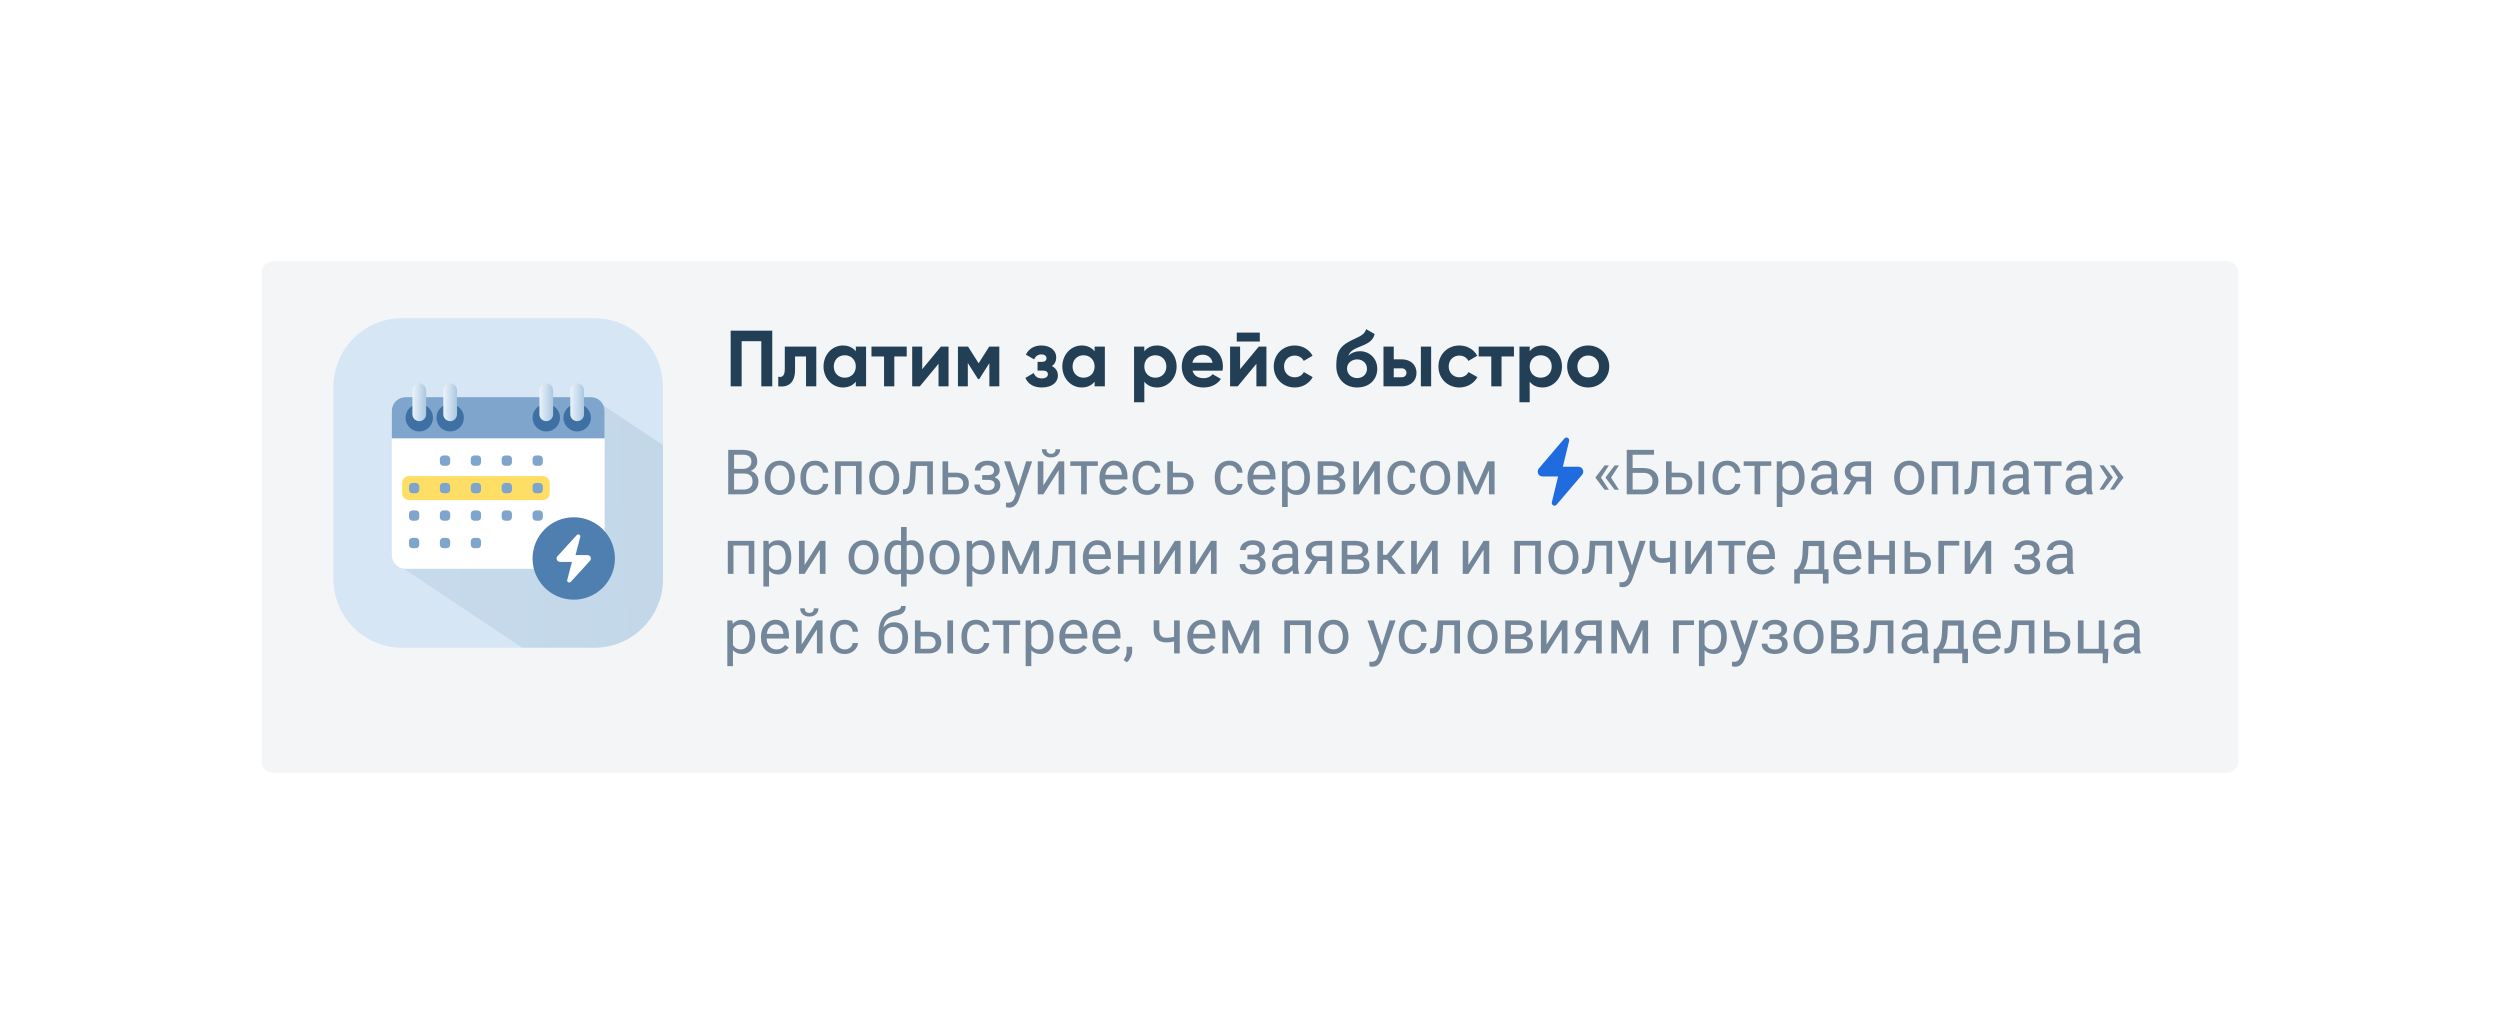 <?xml version="1.0" encoding="UTF-8"?> <svg xmlns="http://www.w3.org/2000/svg" width="440" height="182" viewBox="0 0 440 182" fill="none"> <g filter="url(#filter0_d)"> <path d="M30 32C30 30.895 30.895 30 32 30H408C409.105 30 410 30.895 410 32V150C410 151.105 409.105 152 408 152H32C30.895 152 30 151.105 30 150V32Z" fill="white"></path> </g> <path d="M46.042 48C46.042 46.895 46.937 46 48.042 46H391.958C393.062 46 393.958 46.895 393.958 48V134C393.958 135.105 393.062 136 391.958 136H48.042C46.937 136 46.042 135.105 46.042 134V48Z" fill="#F3F5F7"></path> <path d="M135.919 58.2H128.598V68H130.53V60.048H133.988V68H135.919V58.2ZM143.666 61H138.122V64.976C138.122 66.068 137.716 66.488 136.974 66.306V68C138.864 68.21 139.928 67.286 139.928 65.074V62.736H141.86V68H143.666V61ZM150.623 61V61.826C150.119 61.196 149.363 60.804 148.341 60.804C146.479 60.804 144.939 62.414 144.939 64.5C144.939 66.586 146.479 68.196 148.341 68.196C149.363 68.196 150.119 67.804 150.623 67.174V68H152.429V61H150.623ZM148.677 66.474C147.571 66.474 146.745 65.676 146.745 64.5C146.745 63.324 147.571 62.526 148.677 62.526C149.797 62.526 150.623 63.324 150.623 64.5C150.623 65.676 149.797 66.474 148.677 66.474ZM159.582 61H153.38V62.736H155.592V68H157.398V62.736H159.582V61ZM165.601 61L162.311 64.976V61H160.547V68H161.891L165.181 64.024V68H166.945V61H165.601ZM175.879 61H174.101L172.239 63.94L170.377 61H168.599V68H170.335V63.884L172.127 66.712H172.351L174.129 63.912V68H175.879V61ZM185.129 64.43C185.647 64.08 185.899 63.534 185.899 62.89C185.899 61.784 184.947 60.804 183.281 60.804C182.049 60.804 181.083 61.35 180.551 62.414L182.007 63.254C182.273 62.652 182.707 62.372 183.309 62.372C183.841 62.372 184.177 62.638 184.177 63.044C184.177 63.45 183.897 63.688 183.365 63.688H182.609V65.228H183.603C184.149 65.228 184.429 65.48 184.429 65.872C184.429 66.32 184.051 66.6 183.379 66.6C182.609 66.6 182.147 66.236 181.937 65.648L180.467 66.516C180.957 67.594 181.909 68.196 183.365 68.196C185.227 68.196 186.193 67.23 186.193 66.096C186.193 65.368 185.815 64.766 185.129 64.43ZM192.65 61V61.826C192.146 61.196 191.39 60.804 190.368 60.804C188.506 60.804 186.966 62.414 186.966 64.5C186.966 66.586 188.506 68.196 190.368 68.196C191.39 68.196 192.146 67.804 192.65 67.174V68H194.456V61H192.65ZM190.704 66.474C189.598 66.474 188.772 65.676 188.772 64.5C188.772 63.324 189.598 62.526 190.704 62.526C191.824 62.526 192.65 63.324 192.65 64.5C192.65 65.676 191.824 66.474 190.704 66.474ZM203.668 60.804C202.646 60.804 201.904 61.182 201.4 61.826V61H199.594V70.8H201.4V67.174C201.904 67.818 202.646 68.196 203.668 68.196C205.544 68.196 207.084 66.586 207.084 64.5C207.084 62.414 205.544 60.804 203.668 60.804ZM203.332 66.474C202.226 66.474 201.4 65.676 201.4 64.5C201.4 63.324 202.226 62.526 203.332 62.526C204.452 62.526 205.278 63.324 205.278 64.5C205.278 65.676 204.452 66.474 203.332 66.474ZM209.883 65.242H215.161C215.203 65.004 215.231 64.766 215.231 64.5C215.231 62.442 213.761 60.804 211.689 60.804C209.491 60.804 207.993 62.414 207.993 64.5C207.993 66.586 209.477 68.196 211.829 68.196C213.173 68.196 214.223 67.65 214.881 66.698L213.425 65.858C213.117 66.264 212.557 66.558 211.857 66.558C210.905 66.558 210.135 66.166 209.883 65.242ZM209.855 63.842C210.065 62.946 210.723 62.428 211.689 62.428C212.445 62.428 213.201 62.834 213.425 63.842H209.855ZM217.668 60.104H221.728V58.536H217.668V60.104ZM221.546 61L218.256 64.976V61H216.492V68H217.836L221.126 64.024V68H222.89V61H221.546ZM227.877 68.196C229.249 68.196 230.439 67.468 231.041 66.376L229.473 65.48C229.193 66.054 228.591 66.404 227.863 66.404C226.785 66.404 225.987 65.606 225.987 64.5C225.987 63.38 226.785 62.582 227.863 62.582C228.577 62.582 229.179 62.946 229.459 63.52L231.013 62.61C230.439 61.532 229.249 60.804 227.877 60.804C225.749 60.804 224.181 62.414 224.181 64.5C224.181 66.586 225.749 68.196 227.877 68.196ZM238.869 68.196C241.011 68.196 242.397 66.796 242.397 64.906C242.397 62.946 240.857 61.812 239.415 61.812C238.673 61.812 237.875 62.036 237.315 62.61C237.539 61.994 237.945 61.56 239.205 61.07C240.661 60.51 241.669 60.02 241.935 58.788L240.451 57.934C240.101 58.984 239.345 59.166 237.861 59.894C235.607 61 235.187 62.176 235.187 64.43C235.187 66.586 236.629 68.196 238.869 68.196ZM238.855 66.544C237.861 66.544 237.077 65.844 237.077 64.85C237.077 63.828 237.987 63.254 238.841 63.254C239.877 63.254 240.591 63.954 240.591 64.906C240.591 65.844 239.877 66.544 238.855 66.544ZM246.658 63.24H245.3V61H243.494V68H246.658C248.254 68 249.304 67.048 249.304 65.62C249.304 64.192 248.254 63.24 246.658 63.24ZM250.074 61V68H251.88V61H250.074ZM246.672 66.404H245.3V64.822H246.672C247.176 64.822 247.54 65.144 247.54 65.62C247.54 66.096 247.176 66.404 246.672 66.404ZM256.861 68.196C258.233 68.196 259.423 67.468 260.025 66.376L258.457 65.48C258.177 66.054 257.575 66.404 256.847 66.404C255.769 66.404 254.971 65.606 254.971 64.5C254.971 63.38 255.769 62.582 256.847 62.582C257.561 62.582 258.163 62.946 258.443 63.52L259.997 62.61C259.423 61.532 258.233 60.804 256.861 60.804C254.733 60.804 253.165 62.414 253.165 64.5C253.165 66.586 254.733 68.196 256.861 68.196ZM266.455 61H260.253V62.736H262.465V68H264.271V62.736H266.455V61ZM271.494 60.804C270.472 60.804 269.73 61.182 269.226 61.826V61H267.42V70.8H269.226V67.174C269.73 67.818 270.472 68.196 271.494 68.196C273.37 68.196 274.91 66.586 274.91 64.5C274.91 62.414 273.37 60.804 271.494 60.804ZM271.158 66.474C270.052 66.474 269.226 65.676 269.226 64.5C269.226 63.324 270.052 62.526 271.158 62.526C272.278 62.526 273.104 63.324 273.104 64.5C273.104 65.676 272.278 66.474 271.158 66.474ZM279.515 68.196C281.573 68.196 283.225 66.586 283.225 64.5C283.225 62.414 281.573 60.804 279.515 60.804C277.457 60.804 275.819 62.414 275.819 64.5C275.819 66.586 277.457 68.196 279.515 68.196ZM279.515 66.432C278.451 66.432 277.625 65.634 277.625 64.5C277.625 63.366 278.451 62.568 279.515 62.568C280.593 62.568 281.419 63.366 281.419 64.5C281.419 65.634 280.593 66.432 279.515 66.432Z" fill="#233F55"></path> <path d="M128.164 87V79.18H130.72C131.569 79.18 132.206 79.355 132.632 79.706C133.062 80.057 133.277 80.576 133.277 81.264C133.277 81.629 133.173 81.953 132.965 82.236C132.758 82.515 132.475 82.732 132.117 82.886C132.539 83.004 132.872 83.23 133.116 83.562C133.363 83.892 133.486 84.286 133.486 84.744C133.486 85.446 133.259 85.997 132.804 86.398C132.349 86.799 131.707 87 130.876 87H128.164ZM129.195 83.342V86.157H130.897C131.377 86.157 131.755 86.033 132.031 85.786C132.31 85.535 132.45 85.192 132.45 84.755C132.45 83.813 131.938 83.342 130.914 83.342H129.195ZM129.195 82.515H130.752C131.204 82.515 131.563 82.402 131.832 82.177C132.104 81.951 132.24 81.645 132.24 81.258C132.24 80.829 132.115 80.517 131.864 80.324C131.614 80.127 131.232 80.028 130.72 80.028H129.195V82.515ZM134.598 84.04C134.598 83.471 134.709 82.959 134.931 82.504C135.157 82.05 135.468 81.699 135.866 81.452C136.267 81.205 136.723 81.081 137.235 81.081C138.027 81.081 138.666 81.355 139.153 81.903C139.643 82.451 139.889 83.179 139.889 84.089V84.159C139.889 84.724 139.779 85.233 139.561 85.684C139.346 86.132 139.036 86.481 138.632 86.731C138.231 86.982 137.769 87.107 137.246 87.107C136.458 87.107 135.819 86.834 135.329 86.286C134.842 85.738 134.598 85.013 134.598 84.11V84.04ZM135.597 84.159C135.597 84.803 135.746 85.321 136.043 85.711C136.344 86.101 136.745 86.296 137.246 86.296C137.751 86.296 138.152 86.099 138.449 85.706C138.746 85.308 138.895 84.753 138.895 84.04C138.895 83.403 138.743 82.888 138.438 82.494C138.138 82.096 137.737 81.897 137.235 81.897C136.745 81.897 136.349 82.093 136.048 82.483C135.748 82.873 135.597 83.432 135.597 84.159ZM143.466 86.296C143.82 86.296 144.13 86.189 144.395 85.974C144.66 85.759 144.807 85.491 144.835 85.168H145.775C145.757 85.501 145.643 85.818 145.432 86.119C145.22 86.42 144.938 86.66 144.583 86.839C144.232 87.018 143.86 87.107 143.466 87.107C142.674 87.107 142.044 86.844 141.575 86.318C141.11 85.788 140.877 85.065 140.877 84.148V83.981C140.877 83.416 140.981 82.913 141.188 82.472C141.396 82.032 141.693 81.69 142.08 81.446C142.47 81.203 142.931 81.081 143.46 81.081C144.112 81.081 144.653 81.276 145.083 81.666C145.516 82.057 145.747 82.564 145.775 83.186H144.835C144.807 82.811 144.664 82.503 144.406 82.263C144.152 82.019 143.836 81.897 143.46 81.897C142.956 81.897 142.563 82.08 142.284 82.445C142.008 82.807 141.871 83.332 141.871 84.019V84.207C141.871 84.877 142.008 85.392 142.284 85.754C142.56 86.116 142.954 86.296 143.466 86.296ZM151.646 87H150.652V82.01H147.978V87H146.979V81.189H151.646V87ZM152.978 84.04C152.978 83.471 153.089 82.959 153.311 82.504C153.537 82.05 153.848 81.699 154.246 81.452C154.647 81.205 155.103 81.081 155.615 81.081C156.407 81.081 157.046 81.355 157.533 81.903C158.023 82.451 158.269 83.179 158.269 84.089V84.159C158.269 84.724 158.159 85.233 157.941 85.684C157.726 86.132 157.416 86.481 157.012 86.731C156.611 86.982 156.149 87.107 155.626 87.107C154.838 87.107 154.199 86.834 153.708 86.286C153.222 85.738 152.978 85.013 152.978 84.11V84.04ZM153.977 84.159C153.977 84.803 154.126 85.321 154.423 85.711C154.724 86.101 155.125 86.296 155.626 86.296C156.131 86.296 156.532 86.099 156.829 85.706C157.126 85.308 157.275 84.753 157.275 84.04C157.275 83.403 157.123 82.888 156.818 82.494C156.518 82.096 156.117 81.897 155.615 81.897C155.125 81.897 154.729 82.093 154.428 82.483C154.127 82.873 153.977 83.432 153.977 84.159ZM164.193 81.189V87H163.194V82.01H161.217L161.099 84.186C161.035 85.185 160.866 85.899 160.594 86.329C160.326 86.758 159.898 86.982 159.311 87H158.913V86.124L159.198 86.103C159.52 86.067 159.751 85.881 159.891 85.544C160.03 85.208 160.12 84.585 160.159 83.675L160.267 81.189H164.193ZM166.873 83.192H168.382C169.041 83.199 169.562 83.371 169.945 83.707C170.328 84.044 170.52 84.501 170.52 85.077C170.52 85.657 170.323 86.123 169.929 86.474C169.535 86.825 169.005 87 168.339 87H165.879V81.189H166.873V83.192ZM166.873 84.003V86.189H168.35C168.722 86.189 169.011 86.094 169.215 85.904C169.419 85.711 169.521 85.448 169.521 85.115C169.521 84.793 169.421 84.529 169.22 84.325C169.023 84.118 168.746 84.01 168.388 84.003H166.873ZM174.957 82.778C174.957 82.506 174.853 82.291 174.645 82.134C174.437 81.973 174.153 81.892 173.791 81.892C173.44 81.892 173.146 81.983 172.91 82.166C172.677 82.349 172.561 82.564 172.561 82.811H171.573C171.573 82.306 171.784 81.892 172.207 81.57C172.629 81.248 173.157 81.086 173.791 81.086C174.471 81.086 175.001 81.233 175.381 81.527C175.76 81.817 175.95 82.232 175.95 82.773C175.95 83.034 175.871 83.274 175.714 83.493C175.556 83.711 175.333 83.885 175.042 84.014C175.719 84.243 176.058 84.694 176.058 85.367C176.058 85.901 175.852 86.323 175.44 86.635C175.028 86.946 174.479 87.102 173.791 87.102C173.121 87.102 172.568 86.939 172.131 86.613C171.698 86.284 171.481 85.84 171.481 85.281H172.47C172.47 85.564 172.595 85.808 172.846 86.012C173.1 86.212 173.415 86.312 173.791 86.312C174.171 86.312 174.477 86.225 174.709 86.049C174.942 85.874 175.059 85.647 175.059 85.367C175.059 85.041 174.96 84.809 174.763 84.669C174.57 84.526 174.267 84.454 173.855 84.454H172.862V83.616H173.941C174.618 83.598 174.957 83.319 174.957 82.778ZM179.248 85.544L180.602 81.189H181.665L179.329 87.897C178.967 88.864 178.392 89.347 177.604 89.347L177.417 89.331L177.046 89.261V88.456L177.314 88.477C177.651 88.477 177.912 88.409 178.099 88.273C178.288 88.137 178.444 87.888 178.566 87.526L178.786 86.936L176.713 81.189H177.798L179.248 85.544ZM186.316 81.189H187.31V87H186.316V82.762L183.636 87H182.643V81.189H183.636V85.432L186.316 81.189ZM186.585 79.072C186.585 79.505 186.436 79.855 186.139 80.12C185.846 80.381 185.459 80.512 184.979 80.512C184.499 80.512 184.111 80.379 183.813 80.114C183.516 79.849 183.368 79.502 183.368 79.072H184.179C184.179 79.323 184.247 79.52 184.383 79.663C184.519 79.803 184.718 79.873 184.979 79.873C185.23 79.873 185.425 79.803 185.564 79.663C185.708 79.523 185.779 79.326 185.779 79.072H186.585ZM193.224 81.994H191.274V87H190.28V81.994H188.368V81.189H193.224V81.994ZM196.172 87.107C195.385 87.107 194.744 86.85 194.25 86.334C193.755 85.815 193.508 85.122 193.508 84.255V84.073C193.508 83.496 193.618 82.982 193.836 82.531C194.058 82.076 194.366 81.722 194.76 81.468C195.157 81.21 195.587 81.081 196.049 81.081C196.804 81.081 197.392 81.33 197.811 81.828C198.229 82.325 198.439 83.038 198.439 83.965V84.379H194.502C194.516 84.952 194.683 85.415 195.001 85.77C195.324 86.121 195.732 86.296 196.226 86.296C196.577 86.296 196.874 86.225 197.118 86.082C197.361 85.938 197.574 85.749 197.757 85.512L198.364 85.985C197.877 86.733 197.146 87.107 196.172 87.107ZM196.049 81.897C195.648 81.897 195.311 82.044 195.039 82.338C194.767 82.628 194.599 83.036 194.534 83.562H197.445V83.487C197.417 82.982 197.281 82.592 197.037 82.316C196.794 82.037 196.464 81.897 196.049 81.897ZM201.925 86.296C202.279 86.296 202.589 86.189 202.854 85.974C203.119 85.759 203.266 85.491 203.294 85.168H204.234C204.216 85.501 204.102 85.818 203.891 86.119C203.679 86.42 203.396 86.66 203.042 86.839C202.691 87.018 202.319 87.107 201.925 87.107C201.133 87.107 200.503 86.844 200.034 86.318C199.569 85.788 199.336 85.065 199.336 84.148V83.981C199.336 83.416 199.44 82.913 199.647 82.472C199.855 82.032 200.152 81.69 200.539 81.446C200.929 81.203 201.389 81.081 201.919 81.081C202.571 81.081 203.112 81.276 203.542 81.666C203.975 82.057 204.206 82.564 204.234 83.186H203.294C203.266 82.811 203.123 82.503 202.865 82.263C202.611 82.019 202.295 81.897 201.919 81.897C201.415 81.897 201.022 82.08 200.743 82.445C200.467 82.807 200.33 83.332 200.33 84.019V84.207C200.33 84.877 200.467 85.392 200.743 85.754C201.019 86.116 201.413 86.296 201.925 86.296ZM206.437 83.192H207.946C208.605 83.199 209.126 83.371 209.509 83.707C209.892 84.044 210.083 84.501 210.083 85.077C210.083 85.657 209.887 86.123 209.493 86.474C209.099 86.825 208.569 87 207.903 87H205.443V81.189H206.437V83.192ZM206.437 84.003V86.189H207.914C208.286 86.189 208.574 86.094 208.778 85.904C208.982 85.711 209.084 85.448 209.084 85.115C209.084 84.793 208.984 84.529 208.784 84.325C208.587 84.118 208.309 84.01 207.951 84.003H206.437ZM216.384 86.296C216.738 86.296 217.048 86.189 217.313 85.974C217.578 85.759 217.725 85.491 217.753 85.168H218.693C218.675 85.501 218.561 85.818 218.35 86.119C218.138 86.42 217.855 86.66 217.501 86.839C217.15 87.018 216.778 87.107 216.384 87.107C215.592 87.107 214.962 86.844 214.493 86.318C214.028 85.788 213.795 85.065 213.795 84.148V83.981C213.795 83.416 213.899 82.913 214.106 82.472C214.314 82.032 214.611 81.69 214.998 81.446C215.388 81.203 215.848 81.081 216.378 81.081C217.03 81.081 217.571 81.276 218 81.666C218.434 82.057 218.665 82.564 218.693 83.186H217.753C217.725 82.811 217.582 82.503 217.324 82.263C217.069 82.019 216.754 81.897 216.378 81.897C215.874 81.897 215.481 82.08 215.202 82.445C214.926 82.807 214.789 83.332 214.789 84.019V84.207C214.789 84.877 214.926 85.392 215.202 85.754C215.478 86.116 215.872 86.296 216.384 86.296ZM222.222 87.107C221.434 87.107 220.793 86.85 220.299 86.334C219.805 85.815 219.558 85.122 219.558 84.255V84.073C219.558 83.496 219.667 82.982 219.886 82.531C220.108 82.076 220.416 81.722 220.81 81.468C221.207 81.21 221.637 81.081 222.099 81.081C222.854 81.081 223.441 81.33 223.86 81.828C224.279 82.325 224.489 83.038 224.489 83.965V84.379H220.552C220.566 84.952 220.733 85.415 221.051 85.77C221.374 86.121 221.782 86.296 222.276 86.296C222.627 86.296 222.924 86.225 223.167 86.082C223.411 85.938 223.624 85.749 223.807 85.512L224.414 85.985C223.927 86.733 223.196 87.107 222.222 87.107ZM222.099 81.897C221.698 81.897 221.361 82.044 221.089 82.338C220.817 82.628 220.648 83.036 220.584 83.562H223.495V83.487C223.466 82.982 223.33 82.592 223.087 82.316C222.843 82.037 222.514 81.897 222.099 81.897ZM230.553 84.159C230.553 85.043 230.35 85.756 229.946 86.296C229.541 86.837 228.993 87.107 228.302 87.107C227.597 87.107 227.042 86.884 226.637 86.436V89.234H225.644V81.189H226.551L226.6 81.833C227.004 81.332 227.566 81.081 228.286 81.081C228.984 81.081 229.536 81.344 229.94 81.871C230.349 82.397 230.553 83.129 230.553 84.067V84.159ZM229.559 84.046C229.559 83.391 229.419 82.873 229.14 82.494C228.861 82.114 228.478 81.924 227.991 81.924C227.389 81.924 226.938 82.191 226.637 82.725V85.501C226.934 86.031 227.389 86.296 228.001 86.296C228.478 86.296 228.855 86.108 229.135 85.732C229.418 85.353 229.559 84.791 229.559 84.046ZM231.912 87V81.189H234.178C234.952 81.189 235.544 81.325 235.956 81.597C236.371 81.865 236.579 82.261 236.579 82.784C236.579 83.052 236.499 83.296 236.337 83.514C236.176 83.729 235.938 83.894 235.623 84.008C235.974 84.091 236.255 84.252 236.466 84.492C236.681 84.732 236.789 85.018 236.789 85.351C236.789 85.885 236.592 86.293 236.198 86.576C235.807 86.859 235.254 87 234.538 87H231.912ZM232.905 84.449V86.2H234.549C234.964 86.2 235.274 86.123 235.478 85.969C235.686 85.815 235.79 85.598 235.79 85.319C235.79 84.739 235.363 84.449 234.511 84.449H232.905ZM232.905 83.654H234.189C235.12 83.654 235.585 83.382 235.585 82.837C235.585 82.293 235.145 82.012 234.264 81.994H232.905V83.654ZM241.864 81.189H242.858V87H241.864V82.762L239.184 87H238.19V81.189H239.184V85.432L241.864 81.189ZM246.784 86.296C247.139 86.296 247.448 86.189 247.713 85.974C247.978 85.759 248.125 85.491 248.154 85.168H249.094C249.076 85.501 248.961 85.818 248.75 86.119C248.539 86.42 248.256 86.66 247.901 86.839C247.55 87.018 247.178 87.107 246.784 87.107C245.993 87.107 245.363 86.844 244.894 86.318C244.428 85.788 244.195 85.065 244.195 84.148V83.981C244.195 83.416 244.299 82.913 244.507 82.472C244.715 82.032 245.012 81.69 245.398 81.446C245.789 81.203 246.249 81.081 246.779 81.081C247.431 81.081 247.971 81.276 248.401 81.666C248.834 82.057 249.065 82.564 249.094 83.186H248.154C248.125 82.811 247.982 82.503 247.724 82.263C247.47 82.019 247.155 81.897 246.779 81.897C246.274 81.897 245.882 82.08 245.603 82.445C245.327 82.807 245.189 83.332 245.189 84.019V84.207C245.189 84.877 245.327 85.392 245.603 85.754C245.878 86.116 246.272 86.296 246.784 86.296ZM249.948 84.04C249.948 83.471 250.059 82.959 250.281 82.504C250.506 82.05 250.818 81.699 251.215 81.452C251.616 81.205 252.073 81.081 252.585 81.081C253.376 81.081 254.015 81.355 254.502 81.903C254.993 82.451 255.238 83.179 255.238 84.089V84.159C255.238 84.724 255.129 85.233 254.911 85.684C254.696 86.132 254.386 86.481 253.981 86.731C253.58 86.982 253.118 87.107 252.596 87.107C251.808 87.107 251.169 86.834 250.678 86.286C250.191 85.738 249.948 85.013 249.948 84.11V84.04ZM250.947 84.159C250.947 84.803 251.095 85.321 251.393 85.711C251.693 86.101 252.094 86.296 252.596 86.296C253.101 86.296 253.502 86.099 253.799 85.706C254.096 85.308 254.245 84.753 254.245 84.04C254.245 83.403 254.092 82.888 253.788 82.494C253.487 82.096 253.086 81.897 252.585 81.897C252.094 81.897 251.699 82.093 251.398 82.483C251.097 82.873 250.947 83.432 250.947 84.159ZM259.831 85.684L261.807 81.189H263.048V87H262.054V82.773L260.174 87H259.487L257.569 82.682V87H256.576V81.189H257.865L259.831 85.684ZM281.771 84.057L283.157 86.189H282.4L280.815 84.105V84.003L282.4 81.914H283.157L281.771 84.057ZM283.544 84.057L284.93 86.189H284.172L282.588 84.105V84.003L284.172 81.914H284.93L283.544 84.057ZM291.112 80.028H287.341V82.37H289.286C290.102 82.381 290.739 82.59 291.198 82.999C291.656 83.407 291.885 83.962 291.885 84.664C291.885 85.369 291.654 85.931 291.192 86.35C290.73 86.769 290.1 86.986 289.302 87H286.305V79.18H291.112V80.028ZM287.341 83.219V86.157H289.227C289.739 86.157 290.136 86.021 290.419 85.749C290.705 85.476 290.849 85.111 290.849 84.653C290.849 84.212 290.711 83.865 290.435 83.611C290.163 83.357 289.774 83.226 289.27 83.219H287.341ZM294.211 83.192H295.72C296.379 83.199 296.9 83.371 297.283 83.707C297.666 84.044 297.858 84.501 297.858 85.077C297.858 85.657 297.661 86.123 297.267 86.474C296.873 86.825 296.343 87 295.677 87H293.217V81.189H294.211V83.192ZM299.931 87H298.932V81.189H299.931V87ZM294.211 84.003V86.189H295.688C296.06 86.189 296.349 86.094 296.553 85.904C296.757 85.711 296.859 85.448 296.859 85.115C296.859 84.793 296.759 84.529 296.558 84.325C296.361 84.118 296.084 84.01 295.726 84.003H294.211ZM303.997 86.296C304.352 86.296 304.661 86.189 304.926 85.974C305.191 85.759 305.338 85.491 305.367 85.168H306.307C306.289 85.501 306.174 85.818 305.963 86.119C305.752 86.42 305.469 86.66 305.114 86.839C304.763 87.018 304.391 87.107 303.997 87.107C303.206 87.107 302.576 86.844 302.106 86.318C301.641 85.788 301.408 85.065 301.408 84.148V83.981C301.408 83.416 301.512 82.913 301.72 82.472C301.927 82.032 302.225 81.69 302.611 81.446C303.002 81.203 303.462 81.081 303.992 81.081C304.643 81.081 305.184 81.276 305.614 81.666C306.047 82.057 306.278 82.564 306.307 83.186H305.367C305.338 82.811 305.195 82.503 304.937 82.263C304.683 82.019 304.368 81.897 303.992 81.897C303.487 81.897 303.095 82.08 302.815 82.445C302.54 82.807 302.402 83.332 302.402 84.019V84.207C302.402 84.877 302.54 85.392 302.815 85.754C303.091 86.116 303.485 86.296 303.997 86.296ZM311.742 81.994H309.792V87H308.799V81.994H306.887V81.189H311.742V81.994ZM317.618 84.159C317.618 85.043 317.416 85.756 317.011 86.296C316.607 86.837 316.059 87.107 315.368 87.107C314.662 87.107 314.107 86.884 313.703 86.436V89.234H312.709V81.189H313.617L313.665 81.833C314.07 81.332 314.632 81.081 315.352 81.081C316.05 81.081 316.601 81.344 317.006 81.871C317.414 82.397 317.618 83.129 317.618 84.067V84.159ZM316.625 84.046C316.625 83.391 316.485 82.873 316.206 82.494C315.926 82.114 315.543 81.924 315.056 81.924C314.455 81.924 314.003 82.191 313.703 82.725V85.501C314 86.031 314.455 86.296 315.067 86.296C315.543 86.296 315.921 86.108 316.2 85.732C316.483 85.353 316.625 84.791 316.625 84.046ZM322.474 87C322.416 86.885 322.37 86.681 322.334 86.388C321.872 86.868 321.321 87.107 320.68 87.107C320.107 87.107 319.636 86.946 319.267 86.624C318.902 86.298 318.719 85.886 318.719 85.389C318.719 84.784 318.948 84.314 319.407 83.981C319.869 83.645 320.517 83.477 321.351 83.477H322.318V83.02C322.318 82.673 322.214 82.397 322.006 82.193C321.799 81.985 321.493 81.881 321.088 81.881C320.733 81.881 320.436 81.971 320.196 82.15C319.956 82.329 319.836 82.546 319.836 82.8H318.837C318.837 82.51 318.939 82.231 319.144 81.962C319.351 81.69 319.631 81.475 319.981 81.317C320.336 81.16 320.724 81.081 321.147 81.081C321.817 81.081 322.341 81.249 322.721 81.586C323.1 81.919 323.297 82.379 323.312 82.966V85.641C323.312 86.175 323.38 86.599 323.516 86.914V87H322.474ZM320.825 86.243C321.136 86.243 321.432 86.162 321.711 86.001C321.99 85.84 322.193 85.63 322.318 85.373V84.18H321.539C320.322 84.18 319.713 84.537 319.713 85.249C319.713 85.561 319.817 85.804 320.024 85.98C320.232 86.155 320.499 86.243 320.825 86.243ZM329.311 81.189V87H328.312V84.739H326.813L325.444 87H324.37L325.831 84.588C325.458 84.452 325.172 84.243 324.971 83.96C324.774 83.674 324.676 83.341 324.676 82.961C324.676 82.431 324.875 82.005 325.272 81.683C325.669 81.357 326.201 81.192 326.867 81.189H329.311ZM325.675 82.972C325.675 83.255 325.771 83.484 325.965 83.659C326.158 83.831 326.414 83.919 326.733 83.922H328.312V81.994H326.883C326.514 81.994 326.221 82.085 326.002 82.268C325.784 82.447 325.675 82.682 325.675 82.972ZM333.372 84.04C333.372 83.471 333.483 82.959 333.705 82.504C333.93 82.05 334.242 81.699 334.639 81.452C335.04 81.205 335.497 81.081 336.009 81.081C336.8 81.081 337.439 81.355 337.926 81.903C338.417 82.451 338.662 83.179 338.662 84.089V84.159C338.662 84.724 338.553 85.233 338.334 85.684C338.12 86.132 337.81 86.481 337.405 86.731C337.004 86.982 336.542 87.107 336.02 87.107C335.232 87.107 334.593 86.834 334.102 86.286C333.615 85.738 333.372 85.013 333.372 84.11V84.04ZM334.371 84.159C334.371 84.803 334.519 85.321 334.816 85.711C335.117 86.101 335.518 86.296 336.02 86.296C336.524 86.296 336.925 86.099 337.223 85.706C337.52 85.308 337.668 84.753 337.668 84.04C337.668 83.403 337.516 82.888 337.212 82.494C336.911 82.096 336.51 81.897 336.009 81.897C335.518 81.897 335.123 82.093 334.822 82.483C334.521 82.873 334.371 83.432 334.371 84.159ZM344.662 87H343.668V82.01H340.993V87H339.994V81.189H344.662V87ZM351.021 81.189V87H350.022V82.01H348.045L347.927 84.186C347.863 85.185 347.694 85.899 347.422 86.329C347.154 86.758 346.726 86.982 346.139 87H345.741V86.124L346.026 86.103C346.348 86.067 346.579 85.881 346.719 85.544C346.858 85.208 346.948 84.585 346.987 83.675L347.095 81.189H351.021ZM356.204 87C356.147 86.885 356.1 86.681 356.064 86.388C355.603 86.868 355.051 87.107 354.41 87.107C353.837 87.107 353.366 86.946 352.998 86.624C352.632 86.298 352.45 85.886 352.45 85.389C352.45 84.784 352.679 84.314 353.137 83.981C353.599 83.645 354.247 83.477 355.082 83.477H356.048V83.02C356.048 82.673 355.944 82.397 355.737 82.193C355.529 81.985 355.223 81.881 354.818 81.881C354.464 81.881 354.167 81.971 353.927 82.15C353.687 82.329 353.567 82.546 353.567 82.8H352.568C352.568 82.51 352.67 82.231 352.874 81.962C353.082 81.69 353.361 81.475 353.712 81.317C354.066 81.16 354.455 81.081 354.877 81.081C355.547 81.081 356.072 81.249 356.451 81.586C356.831 81.919 357.028 82.379 357.042 82.966V85.641C357.042 86.175 357.11 86.599 357.246 86.914V87H356.204ZM354.555 86.243C354.867 86.243 355.162 86.162 355.441 86.001C355.721 85.84 355.923 85.63 356.048 85.373V84.18H355.27C354.052 84.18 353.443 84.537 353.443 85.249C353.443 85.561 353.547 85.804 353.755 85.98C353.963 86.155 354.229 86.243 354.555 86.243ZM362.832 81.994H360.882V87H359.889V81.994H357.977V81.189H362.832V81.994ZM367.301 87C367.243 86.885 367.197 86.681 367.161 86.388C366.699 86.868 366.148 87.107 365.507 87.107C364.934 87.107 364.463 86.946 364.094 86.624C363.729 86.298 363.546 85.886 363.546 85.389C363.546 84.784 363.776 84.314 364.234 83.981C364.696 83.645 365.344 83.477 366.178 83.477H367.145V83.02C367.145 82.673 367.041 82.397 366.833 82.193C366.626 81.985 366.32 81.881 365.915 81.881C365.561 81.881 365.263 81.971 365.023 82.15C364.784 82.329 364.664 82.546 364.664 82.8H363.665C363.665 82.51 363.767 82.231 363.971 81.962C364.178 81.69 364.458 81.475 364.809 81.317C365.163 81.16 365.552 81.081 365.974 81.081C366.644 81.081 367.168 81.249 367.548 81.586C367.927 81.919 368.124 82.379 368.139 82.966V85.641C368.139 86.175 368.207 86.599 368.343 86.914V87H367.301ZM365.652 86.243C365.963 86.243 366.259 86.162 366.538 86.001C366.817 85.84 367.02 85.63 367.145 85.373V84.18H366.366C365.149 84.18 364.54 84.537 364.54 85.249C364.54 85.561 364.644 85.804 364.852 85.98C365.059 86.155 365.326 86.243 365.652 86.243ZM370.255 81.903L371.839 83.992V84.094L370.255 86.184H369.492L370.878 84.046L369.492 81.903H370.255ZM372.129 81.903L373.714 83.992V84.094L372.129 86.184H371.367L372.752 84.046L371.367 81.903H372.129ZM132.761 101H131.768V96.01H129.093V101H128.094V95.189H132.761V101ZM139.266 98.159C139.266 99.043 139.063 99.756 138.659 100.296C138.254 100.837 137.706 101.107 137.015 101.107C136.31 101.107 135.755 100.884 135.35 100.436V103.234H134.356V95.189H135.264L135.312 95.833C135.717 95.332 136.279 95.081 136.999 95.081C137.697 95.081 138.249 95.344 138.653 95.871C139.062 96.397 139.266 97.129 139.266 98.067V98.159ZM138.272 98.046C138.272 97.391 138.132 96.873 137.853 96.494C137.574 96.114 137.191 95.924 136.704 95.924C136.102 95.924 135.651 96.191 135.35 96.725V99.501C135.647 100.031 136.102 100.296 136.714 100.296C137.191 100.296 137.568 100.108 137.848 99.732C138.131 99.353 138.272 98.791 138.272 98.046ZM144.293 95.189H145.287V101H144.293V96.762L141.613 101H140.619V95.189H141.613V99.432L144.293 95.189ZM149.347 98.04C149.347 97.471 149.458 96.959 149.68 96.504C149.906 96.05 150.217 95.699 150.615 95.452C151.016 95.205 151.472 95.081 151.984 95.081C152.776 95.081 153.415 95.355 153.902 95.903C154.392 96.451 154.638 97.179 154.638 98.089V98.159C154.638 98.724 154.528 99.233 154.31 99.684C154.095 100.132 153.785 100.481 153.381 100.731C152.98 100.982 152.518 101.107 151.995 101.107C151.207 101.107 150.568 100.833 150.078 100.286C149.591 99.738 149.347 99.013 149.347 98.11V98.04ZM150.346 98.159C150.346 98.803 150.495 99.321 150.792 99.711C151.093 100.101 151.494 100.296 151.995 100.296C152.5 100.296 152.901 100.099 153.198 99.706C153.495 99.308 153.644 98.753 153.644 98.04C153.644 97.403 153.492 96.888 153.188 96.494C152.887 96.096 152.486 95.897 151.984 95.897C151.494 95.897 151.098 96.093 150.797 96.483C150.497 96.873 150.346 97.432 150.346 98.159ZM155.669 98.202C155.669 97.231 155.857 96.469 156.233 95.914C156.609 95.359 157.125 95.081 157.78 95.081C158.084 95.081 158.351 95.133 158.58 95.237V92.75H159.574V95.269C159.824 95.144 160.118 95.081 160.455 95.081C161.113 95.081 161.631 95.359 162.007 95.914C162.383 96.469 162.571 97.269 162.571 98.314C162.571 99.17 162.383 99.851 162.007 100.355C161.634 100.86 161.121 101.113 160.465 101.113C160.118 101.113 159.821 101.056 159.574 100.941V103.234H158.58V100.957C158.344 101.061 158.073 101.113 157.769 101.113C157.117 101.113 156.604 100.86 156.228 100.355C155.855 99.851 155.669 99.159 155.669 98.282V98.202ZM161.577 98.202C161.577 97.471 161.452 96.905 161.201 96.504C160.951 96.1 160.605 95.897 160.165 95.897C159.939 95.897 159.742 95.933 159.574 96.005V100.21C159.735 100.271 159.935 100.302 160.175 100.302C160.619 100.302 160.963 100.13 161.207 99.786C161.454 99.442 161.577 98.914 161.577 98.202ZM156.663 98.314C156.663 98.966 156.779 99.46 157.012 99.797C157.244 100.133 157.579 100.302 158.016 100.302C158.224 100.302 158.412 100.27 158.58 100.205V95.989C158.43 95.928 158.245 95.897 158.027 95.897C157.59 95.897 157.253 96.093 157.017 96.483C156.781 96.873 156.663 97.484 156.663 98.314ZM163.602 98.04C163.602 97.471 163.713 96.959 163.935 96.504C164.161 96.05 164.472 95.699 164.87 95.452C165.271 95.205 165.727 95.081 166.239 95.081C167.031 95.081 167.67 95.355 168.157 95.903C168.647 96.451 168.893 97.179 168.893 98.089V98.159C168.893 98.724 168.783 99.233 168.565 99.684C168.35 100.132 168.04 100.481 167.636 100.731C167.235 100.982 166.773 101.107 166.25 101.107C165.462 101.107 164.823 100.833 164.333 100.286C163.846 99.738 163.602 99.013 163.602 98.11V98.04ZM164.601 98.159C164.601 98.803 164.75 99.321 165.047 99.711C165.348 100.101 165.749 100.296 166.25 100.296C166.755 100.296 167.156 100.099 167.453 99.706C167.75 99.308 167.899 98.753 167.899 98.04C167.899 97.403 167.747 96.888 167.442 96.494C167.142 96.096 166.741 95.897 166.239 95.897C165.749 95.897 165.353 96.093 165.052 96.483C164.751 96.873 164.601 97.432 164.601 98.159ZM175.048 98.159C175.048 99.043 174.846 99.756 174.441 100.296C174.036 100.837 173.488 101.107 172.797 101.107C172.092 101.107 171.537 100.884 171.132 100.436V103.234H170.139V95.189H171.046L171.095 95.833C171.499 95.332 172.062 95.081 172.781 95.081C173.479 95.081 174.031 95.344 174.436 95.871C174.844 96.397 175.048 97.129 175.048 98.067V98.159ZM174.054 98.046C174.054 97.391 173.915 96.873 173.635 96.494C173.356 96.114 172.973 95.924 172.486 95.924C171.884 95.924 171.433 96.191 171.132 96.725V99.501C171.43 100.031 171.884 100.296 172.497 100.296C172.973 100.296 173.351 100.108 173.63 99.732C173.913 99.353 174.054 98.791 174.054 98.046ZM179.662 99.684L181.638 95.189H182.879V101H181.885V96.773L180.005 101H179.318L177.4 96.682V101H176.407V95.189H177.696L179.662 99.684ZM189.244 95.189V101H188.245V96.01H186.268L186.15 98.186C186.085 99.185 185.917 99.899 185.645 100.329C185.376 100.758 184.949 100.982 184.361 101H183.964V100.125L184.249 100.103C184.571 100.067 184.802 99.881 184.941 99.544C185.081 99.208 185.171 98.585 185.21 97.675L185.317 95.189H189.244ZM193.25 101.107C192.463 101.107 191.822 100.85 191.328 100.334C190.833 99.815 190.586 99.122 190.586 98.255V98.073C190.586 97.496 190.696 96.982 190.914 96.531C191.136 96.076 191.444 95.722 191.838 95.468C192.235 95.21 192.665 95.081 193.127 95.081C193.882 95.081 194.47 95.33 194.889 95.828C195.308 96.325 195.517 97.038 195.517 97.965V98.379H191.58C191.594 98.952 191.761 99.415 192.08 99.77C192.402 100.121 192.81 100.296 193.304 100.296C193.655 100.296 193.952 100.225 194.196 100.082C194.439 99.938 194.652 99.749 194.835 99.512L195.442 99.985C194.955 100.733 194.224 101.107 193.25 101.107ZM193.127 95.897C192.726 95.897 192.389 96.044 192.117 96.338C191.845 96.628 191.677 97.036 191.612 97.562H194.523V97.487C194.495 96.982 194.359 96.592 194.115 96.316C193.872 96.037 193.542 95.897 193.127 95.897ZM201.42 101H200.426V98.519H197.757V101H196.758V95.189H197.757V97.707H200.426V95.189H201.42V101ZM206.78 95.189H207.774V101H206.78V96.762L204.1 101H203.106V95.189H204.1V99.432L206.78 95.189ZM213.129 95.189H214.123V101H213.129V96.762L210.449 101H209.455V95.189H210.449V99.432L213.129 95.189ZM221.642 96.778C221.642 96.506 221.538 96.291 221.331 96.134C221.123 95.973 220.838 95.892 220.477 95.892C220.126 95.892 219.832 95.983 219.596 96.166C219.363 96.349 219.247 96.564 219.247 96.811H218.258C218.258 96.306 218.47 95.892 218.892 95.57C219.315 95.248 219.843 95.086 220.477 95.086C221.157 95.086 221.687 95.233 222.066 95.527C222.446 95.817 222.636 96.232 222.636 96.773C222.636 97.034 222.557 97.274 222.399 97.493C222.242 97.711 222.018 97.885 221.728 98.014C222.405 98.243 222.743 98.694 222.743 99.367C222.743 99.901 222.537 100.323 222.125 100.635C221.714 100.946 221.164 101.102 220.477 101.102C219.807 101.102 219.254 100.939 218.817 100.613C218.384 100.284 218.167 99.84 218.167 99.281H219.155C219.155 99.564 219.281 99.808 219.531 100.012C219.785 100.212 220.101 100.312 220.477 100.312C220.856 100.312 221.162 100.225 221.395 100.049C221.628 99.874 221.744 99.647 221.744 99.367C221.744 99.041 221.646 98.809 221.449 98.669C221.255 98.526 220.953 98.454 220.541 98.454H219.547V97.616H220.627C221.304 97.598 221.642 97.319 221.642 96.778ZM227.62 101C227.563 100.885 227.516 100.681 227.48 100.388C227.019 100.868 226.467 101.107 225.826 101.107C225.253 101.107 224.782 100.946 224.414 100.624C224.048 100.298 223.866 99.886 223.866 99.389C223.866 98.784 224.095 98.314 224.553 97.981C225.015 97.645 225.663 97.477 226.498 97.477H227.464V97.02C227.464 96.673 227.361 96.397 227.153 96.193C226.945 95.985 226.639 95.881 226.234 95.881C225.88 95.881 225.583 95.971 225.343 96.15C225.103 96.329 224.983 96.546 224.983 96.8H223.984C223.984 96.51 224.086 96.231 224.29 95.962C224.498 95.69 224.777 95.475 225.128 95.317C225.482 95.16 225.871 95.081 226.293 95.081C226.963 95.081 227.488 95.249 227.867 95.586C228.247 95.919 228.444 96.379 228.458 96.966V99.641C228.458 100.175 228.526 100.599 228.662 100.914V101H227.62ZM225.971 100.243C226.283 100.243 226.578 100.162 226.857 100.001C227.137 99.84 227.339 99.63 227.464 99.373V98.18H226.686C225.468 98.18 224.859 98.537 224.859 99.249C224.859 99.561 224.963 99.804 225.171 99.98C225.379 100.155 225.645 100.243 225.971 100.243ZM234.458 95.189V101H233.458V98.739H231.96L230.59 101H229.516L230.977 98.588C230.605 98.452 230.318 98.243 230.118 97.96C229.921 97.674 229.822 97.341 229.822 96.961C229.822 96.431 230.021 96.005 230.418 95.683C230.816 95.357 231.348 95.192 232.014 95.189H234.458ZM230.821 96.972C230.821 97.255 230.918 97.484 231.111 97.659C231.305 97.831 231.561 97.919 231.879 97.922H233.458V95.994H232.03C231.661 95.994 231.367 96.085 231.149 96.268C230.931 96.447 230.821 96.682 230.821 96.972ZM236.144 101V95.189H238.411C239.184 95.189 239.777 95.325 240.188 95.597C240.604 95.865 240.812 96.261 240.812 96.784C240.812 97.052 240.731 97.296 240.57 97.514C240.409 97.729 240.171 97.894 239.855 98.008C240.206 98.091 240.487 98.252 240.699 98.492C240.914 98.732 241.021 99.018 241.021 99.351C241.021 99.885 240.824 100.293 240.43 100.576C240.04 100.859 239.487 101 238.771 101H236.144ZM237.138 98.449V100.2H238.781C239.197 100.2 239.506 100.123 239.71 99.969C239.918 99.815 240.022 99.598 240.022 99.319C240.022 98.739 239.596 98.449 238.744 98.449H237.138ZM237.138 97.654H238.421C239.352 97.654 239.818 97.382 239.818 96.837C239.818 96.293 239.377 96.012 238.497 95.994H237.138V97.654ZM244.147 98.524H243.422V101H242.423V95.189H243.422V97.648H244.072L246.027 95.189H247.23L244.931 97.981L247.423 101H246.161L244.147 98.524ZM252.037 95.189H253.031V101H252.037V96.762L249.357 101H248.363V95.189H249.357V99.432L252.037 95.189ZM261.114 95.189H262.108V101H261.114V96.762L258.434 101H257.44V95.189H258.434V99.432L261.114 95.189ZM271.185 101H270.191V96.01H267.517V101H266.518V95.189H271.185V101ZM272.517 98.04C272.517 97.471 272.628 96.959 272.85 96.504C273.076 96.05 273.387 95.699 273.785 95.452C274.186 95.205 274.642 95.081 275.154 95.081C275.946 95.081 276.585 95.355 277.072 95.903C277.562 96.451 277.808 97.179 277.808 98.089V98.159C277.808 98.724 277.698 99.233 277.48 99.684C277.265 100.132 276.955 100.481 276.551 100.731C276.15 100.982 275.688 101.107 275.165 101.107C274.377 101.107 273.738 100.833 273.248 100.286C272.761 99.738 272.517 99.013 272.517 98.11V98.04ZM273.516 98.159C273.516 98.803 273.665 99.321 273.962 99.711C274.263 100.101 274.664 100.296 275.165 100.296C275.67 100.296 276.071 100.099 276.368 99.706C276.665 99.308 276.814 98.753 276.814 98.04C276.814 97.403 276.662 96.888 276.357 96.494C276.057 96.096 275.656 95.897 275.154 95.897C274.664 95.897 274.268 96.093 273.967 96.483C273.667 96.873 273.516 97.432 273.516 98.159ZM283.732 95.189V101H282.733V96.01H280.756L280.638 98.186C280.574 99.185 280.405 99.899 280.133 100.329C279.865 100.758 279.437 100.982 278.85 101H278.452V100.125L278.737 100.103C279.059 100.067 279.29 99.881 279.43 99.544C279.569 99.208 279.659 98.585 279.698 97.675L279.806 95.189H283.732ZM287.229 99.544L288.582 95.189H289.646L287.309 101.897C286.947 102.864 286.373 103.347 285.585 103.347L285.397 103.331L285.026 103.261V102.456L285.295 102.477C285.632 102.477 285.893 102.409 286.079 102.273C286.269 102.137 286.425 101.888 286.546 101.526L286.767 100.936L284.693 95.189H285.778L287.229 99.544ZM294.925 101H293.926V98.894C293.489 99.009 293.042 99.066 292.583 99.066C291.857 99.066 291.302 98.88 290.918 98.508C290.539 98.135 290.346 97.606 290.338 96.918V95.183H291.332V96.95C291.35 97.817 291.767 98.25 292.583 98.25C293.042 98.25 293.489 98.193 293.926 98.078V95.189H294.925V101ZM300.28 95.189H301.274V101H300.28V96.762L297.6 101H296.606V95.189H297.6V99.432L300.28 95.189ZM307.188 95.994H305.238V101H304.244V95.994H302.332V95.189H307.188V95.994ZM310.136 101.107C309.348 101.107 308.708 100.85 308.213 100.334C307.719 99.815 307.472 99.122 307.472 98.255V98.073C307.472 97.496 307.581 96.982 307.8 96.531C308.022 96.076 308.33 95.722 308.724 95.468C309.121 95.21 309.551 95.081 310.013 95.081C310.768 95.081 311.355 95.33 311.774 95.828C312.193 96.325 312.403 97.038 312.403 97.965V98.379H308.466C308.48 98.952 308.647 99.415 308.965 99.77C309.288 100.121 309.696 100.296 310.19 100.296C310.541 100.296 310.838 100.225 311.082 100.082C311.325 99.938 311.538 99.749 311.721 99.512L312.328 99.985C311.841 100.733 311.11 101.107 310.136 101.107ZM310.013 95.897C309.612 95.897 309.275 96.044 309.003 96.338C308.731 96.628 308.562 97.036 308.498 97.562H311.409V97.487C311.381 96.982 311.244 96.592 311.001 96.316C310.757 96.037 310.428 95.897 310.013 95.897ZM316.238 100.189L316.582 99.765C316.968 99.263 317.188 98.511 317.242 97.509L317.333 95.189H321.077V100.189H321.824V102.708H320.83V101H316.775V102.708H315.781L315.787 100.189H316.238ZM317.414 100.189H320.083V96.107H318.295L318.236 97.493C318.175 98.649 317.901 99.548 317.414 100.189ZM325.336 101.107C324.549 101.107 323.908 100.85 323.414 100.334C322.919 99.815 322.672 99.122 322.672 98.255V98.073C322.672 97.496 322.782 96.982 323 96.531C323.222 96.076 323.53 95.722 323.924 95.468C324.321 95.21 324.751 95.081 325.213 95.081C325.968 95.081 326.556 95.33 326.975 95.828C327.394 96.325 327.603 97.038 327.603 97.965V98.379H323.666C323.68 98.952 323.847 99.415 324.166 99.77C324.488 100.121 324.896 100.296 325.39 100.296C325.741 100.296 326.038 100.225 326.282 100.082C326.525 99.938 326.738 99.749 326.921 99.512L327.528 99.985C327.041 100.733 326.31 101.107 325.336 101.107ZM325.213 95.897C324.812 95.897 324.475 96.044 324.203 96.338C323.931 96.628 323.763 97.036 323.698 97.562H326.609V97.487C326.581 96.982 326.445 96.592 326.201 96.316C325.958 96.037 325.628 95.897 325.213 95.897ZM333.506 101H332.512V98.519H329.843V101H328.844V95.189H329.843V97.707H332.512V95.189H333.506V101ZM336.191 97.192H337.701C338.36 97.199 338.881 97.371 339.264 97.707C339.647 98.044 339.838 98.501 339.838 99.077C339.838 99.657 339.641 100.123 339.248 100.474C338.854 100.825 338.324 101 337.658 101H335.198V95.189H336.191V97.192ZM336.191 98.003V100.189H337.668C338.041 100.189 338.329 100.094 338.533 99.904C338.737 99.711 338.839 99.448 338.839 99.115C338.839 98.793 338.739 98.529 338.539 98.325C338.342 98.118 338.064 98.01 337.706 98.003H336.191ZM344.833 96.01H342.153V101H341.154V95.189H344.833V96.01ZM349.458 95.189H350.452V101H349.458V96.762L346.778 101H345.784V95.189H346.778V99.432L349.458 95.189ZM357.971 96.778C357.971 96.506 357.867 96.291 357.66 96.134C357.452 95.973 357.167 95.892 356.806 95.892C356.455 95.892 356.161 95.983 355.925 96.166C355.692 96.349 355.576 96.564 355.576 96.811H354.587C354.587 96.306 354.799 95.892 355.221 95.57C355.644 95.248 356.172 95.086 356.806 95.086C357.486 95.086 358.016 95.233 358.396 95.527C358.775 95.817 358.965 96.232 358.965 96.773C358.965 97.034 358.886 97.274 358.729 97.493C358.571 97.711 358.347 97.885 358.057 98.014C358.734 98.243 359.072 98.694 359.072 99.367C359.072 99.901 358.866 100.323 358.455 100.635C358.043 100.946 357.493 101.102 356.806 101.102C356.136 101.102 355.583 100.939 355.146 100.613C354.713 100.284 354.496 99.84 354.496 99.281H355.484C355.484 99.564 355.61 99.808 355.86 100.012C356.115 100.212 356.43 100.312 356.806 100.312C357.185 100.312 357.491 100.225 357.724 100.049C357.957 99.874 358.073 99.647 358.073 99.367C358.073 99.041 357.975 98.809 357.778 98.669C357.584 98.526 357.282 98.454 356.87 98.454H355.876V97.616H356.956C357.633 97.598 357.971 97.319 357.971 96.778ZM363.949 101C363.892 100.885 363.845 100.681 363.81 100.388C363.348 100.868 362.796 101.107 362.155 101.107C361.582 101.107 361.111 100.946 360.743 100.624C360.377 100.298 360.195 99.886 360.195 99.389C360.195 98.784 360.424 98.314 360.882 97.981C361.344 97.645 361.992 97.477 362.827 97.477H363.793V97.02C363.793 96.673 363.69 96.397 363.482 96.193C363.274 95.985 362.968 95.881 362.563 95.881C362.209 95.881 361.912 95.971 361.672 96.15C361.432 96.329 361.312 96.546 361.312 96.8H360.313C360.313 96.51 360.415 96.231 360.619 95.962C360.827 95.69 361.106 95.475 361.457 95.317C361.812 95.16 362.2 95.081 362.623 95.081C363.292 95.081 363.817 95.249 364.196 95.586C364.576 95.919 364.773 96.379 364.787 96.966V99.641C364.787 100.175 364.855 100.599 364.991 100.914V101H363.949ZM362.3 100.243C362.612 100.243 362.907 100.162 363.187 100.001C363.466 99.84 363.668 99.63 363.793 99.373V98.18H363.015C361.797 98.18 361.188 98.537 361.188 99.249C361.188 99.561 361.292 99.804 361.5 99.98C361.708 100.155 361.974 100.243 362.3 100.243ZM132.917 112.159C132.917 113.043 132.715 113.756 132.31 114.296C131.905 114.837 131.358 115.107 130.667 115.107C129.961 115.107 129.406 114.884 129.001 114.436V117.234H128.008V109.188H128.916L128.964 109.833C129.368 109.332 129.931 109.081 130.65 109.081C131.349 109.081 131.9 109.344 132.305 109.871C132.713 110.397 132.917 111.129 132.917 112.067V112.159ZM131.923 112.046C131.923 111.391 131.784 110.873 131.504 110.494C131.225 110.114 130.842 109.924 130.355 109.924C129.753 109.924 129.302 110.191 129.001 110.725V113.501C129.299 114.031 129.753 114.296 130.366 114.296C130.842 114.296 131.22 114.108 131.499 113.732C131.782 113.353 131.923 112.791 131.923 112.046ZM136.596 115.107C135.808 115.107 135.167 114.85 134.673 114.334C134.179 113.815 133.932 113.122 133.932 112.255V112.073C133.932 111.496 134.041 110.982 134.26 110.531C134.482 110.076 134.79 109.722 135.184 109.468C135.581 109.21 136.011 109.081 136.473 109.081C137.228 109.081 137.815 109.33 138.234 109.828C138.653 110.325 138.863 111.038 138.863 111.965V112.379H134.926C134.94 112.952 135.107 113.416 135.425 113.77C135.748 114.121 136.156 114.296 136.65 114.296C137.001 114.296 137.298 114.225 137.542 114.082C137.785 113.938 137.998 113.749 138.181 113.512L138.788 113.985C138.301 114.733 137.57 115.107 136.596 115.107ZM136.473 109.897C136.072 109.897 135.735 110.044 135.463 110.338C135.191 110.628 135.022 111.036 134.958 111.562H137.869V111.487C137.84 110.982 137.704 110.592 137.461 110.316C137.217 110.037 136.888 109.897 136.473 109.897ZM143.777 109.188H144.771V115H143.777V110.762L141.097 115H140.104V109.188H141.097V113.432L143.777 109.188ZM144.046 107.072C144.046 107.506 143.897 107.855 143.6 108.12C143.306 108.381 142.92 108.512 142.44 108.512C141.96 108.512 141.572 108.379 141.274 108.114C140.977 107.849 140.829 107.502 140.829 107.072H141.64C141.64 107.323 141.708 107.52 141.844 107.663C141.98 107.803 142.179 107.873 142.44 107.873C142.691 107.873 142.886 107.803 143.025 107.663C143.169 107.523 143.24 107.326 143.24 107.072H144.046ZM148.697 114.296C149.052 114.296 149.361 114.189 149.626 113.974C149.891 113.759 150.038 113.491 150.067 113.168H151.007C150.989 113.501 150.874 113.818 150.663 114.119C150.452 114.42 150.169 114.66 149.814 114.839C149.464 115.018 149.091 115.107 148.697 115.107C147.906 115.107 147.276 114.844 146.807 114.318C146.341 113.788 146.108 113.065 146.108 112.148V111.981C146.108 111.416 146.212 110.913 146.42 110.472C146.628 110.032 146.925 109.69 147.312 109.446C147.702 109.203 148.162 109.081 148.692 109.081C149.344 109.081 149.884 109.276 150.314 109.667C150.747 110.057 150.978 110.563 151.007 111.187H150.067C150.038 110.811 149.895 110.503 149.637 110.263C149.383 110.019 149.068 109.897 148.692 109.897C148.187 109.897 147.795 110.08 147.516 110.445C147.24 110.807 147.102 111.332 147.102 112.019V112.207C147.102 112.877 147.24 113.392 147.516 113.754C147.791 114.116 148.185 114.296 148.697 114.296ZM157.404 109.521C158.134 109.521 158.718 109.767 159.155 110.257C159.595 110.744 159.815 111.387 159.815 112.186V112.277C159.815 112.825 159.71 113.315 159.499 113.749C159.287 114.178 158.983 114.513 158.585 114.753C158.192 114.989 157.737 115.107 157.221 115.107C156.441 115.107 155.812 114.848 155.336 114.329C154.86 113.806 154.622 113.106 154.622 112.229V111.745C154.622 110.524 154.847 109.554 155.298 108.834C155.753 108.114 156.423 107.676 157.307 107.518C157.808 107.429 158.147 107.319 158.322 107.19C158.498 107.062 158.585 106.884 158.585 106.659H159.402C159.402 107.106 159.3 107.455 159.096 107.706C158.895 107.957 158.573 108.134 158.129 108.238L157.388 108.404C156.797 108.544 156.353 108.78 156.056 109.113C155.762 109.443 155.57 109.883 155.481 110.435C156.007 109.826 156.648 109.521 157.404 109.521ZM157.21 110.338C156.723 110.338 156.337 110.503 156.05 110.832C155.764 111.158 155.621 111.611 155.621 112.191V112.277C155.621 112.9 155.764 113.394 156.05 113.759C156.34 114.121 156.731 114.302 157.221 114.302C157.715 114.302 158.106 114.119 158.392 113.754C158.679 113.389 158.822 112.855 158.822 112.153C158.822 111.605 158.677 111.167 158.387 110.837C158.1 110.504 157.708 110.338 157.21 110.338ZM162.018 111.192H163.527C164.186 111.199 164.707 111.371 165.09 111.708C165.473 112.044 165.665 112.501 165.665 113.077C165.665 113.657 165.468 114.123 165.074 114.474C164.68 114.825 164.15 115 163.484 115H161.024V109.188H162.018V111.192ZM167.738 115H166.739V109.188H167.738V115ZM162.018 112.003V114.189H163.495C163.867 114.189 164.155 114.094 164.359 113.904C164.563 113.711 164.666 113.448 164.666 113.115C164.666 112.792 164.565 112.529 164.365 112.325C164.168 112.118 163.89 112.01 163.532 112.003H162.018ZM171.804 114.296C172.158 114.296 172.468 114.189 172.733 113.974C172.998 113.759 173.145 113.491 173.173 113.168H174.113C174.095 113.501 173.981 113.818 173.77 114.119C173.558 114.42 173.275 114.66 172.921 114.839C172.57 115.018 172.198 115.107 171.804 115.107C171.012 115.107 170.382 114.844 169.913 114.318C169.448 113.788 169.215 113.065 169.215 112.148V111.981C169.215 111.416 169.319 110.913 169.526 110.472C169.734 110.032 170.031 109.69 170.418 109.446C170.808 109.203 171.268 109.081 171.798 109.081C172.45 109.081 172.991 109.276 173.42 109.667C173.854 110.057 174.085 110.563 174.113 111.187H173.173C173.145 110.811 173.001 110.503 172.744 110.263C172.489 110.019 172.174 109.897 171.798 109.897C171.293 109.897 170.901 110.08 170.622 110.445C170.346 110.807 170.208 111.332 170.208 112.019V112.207C170.208 112.877 170.346 113.392 170.622 113.754C170.898 114.116 171.292 114.296 171.804 114.296ZM179.549 109.994H177.599V115H176.605V109.994H174.693V109.188H179.549V109.994ZM185.425 112.159C185.425 113.043 185.222 113.756 184.818 114.296C184.413 114.837 183.865 115.107 183.174 115.107C182.469 115.107 181.914 114.884 181.509 114.436V117.234H180.516V109.188H181.423L181.472 109.833C181.876 109.332 182.438 109.081 183.158 109.081C183.856 109.081 184.408 109.344 184.812 109.871C185.221 110.397 185.425 111.129 185.425 112.067V112.159ZM184.431 112.046C184.431 111.391 184.292 110.873 184.012 110.494C183.733 110.114 183.35 109.924 182.863 109.924C182.261 109.924 181.81 110.191 181.509 110.725V113.501C181.806 114.031 182.261 114.296 182.874 114.296C183.35 114.296 183.728 114.108 184.007 113.732C184.29 113.353 184.431 112.791 184.431 112.046ZM189.104 115.107C188.316 115.107 187.675 114.85 187.181 114.334C186.687 113.815 186.44 113.122 186.44 112.255V112.073C186.44 111.496 186.549 110.982 186.768 110.531C186.99 110.076 187.298 109.722 187.691 109.468C188.089 109.21 188.519 109.081 188.98 109.081C189.736 109.081 190.323 109.33 190.742 109.828C191.161 110.325 191.371 111.038 191.371 111.965V112.379H187.434C187.448 112.952 187.614 113.416 187.933 113.77C188.255 114.121 188.664 114.296 189.158 114.296C189.509 114.296 189.806 114.225 190.049 114.082C190.293 113.938 190.506 113.749 190.688 113.512L191.295 113.985C190.808 114.733 190.078 115.107 189.104 115.107ZM188.98 109.897C188.579 109.897 188.243 110.044 187.971 110.338C187.699 110.628 187.53 111.036 187.466 111.562H190.377V111.487C190.348 110.982 190.212 110.592 189.969 110.316C189.725 110.037 189.396 109.897 188.98 109.897ZM194.937 115.107C194.149 115.107 193.508 114.85 193.014 114.334C192.52 113.815 192.273 113.122 192.273 112.255V112.073C192.273 111.496 192.382 110.982 192.601 110.531C192.823 110.076 193.131 109.722 193.524 109.468C193.922 109.21 194.352 109.081 194.813 109.081C195.569 109.081 196.156 109.33 196.575 109.828C196.994 110.325 197.204 111.038 197.204 111.965V112.379H193.267C193.281 112.952 193.447 113.416 193.766 113.77C194.088 114.121 194.497 114.296 194.991 114.296C195.342 114.296 195.639 114.225 195.882 114.082C196.126 113.938 196.339 113.749 196.521 113.512L197.128 113.985C196.641 114.733 195.911 115.107 194.937 115.107ZM194.813 109.897C194.412 109.897 194.076 110.044 193.804 110.338C193.532 110.628 193.363 111.036 193.299 111.562H196.21V111.487C196.181 110.982 196.045 110.592 195.802 110.316C195.558 110.037 195.229 109.897 194.813 109.897ZM198.326 116.558L197.762 116.171C198.099 115.702 198.274 115.218 198.289 114.721V113.824H199.261V114.603C199.261 114.964 199.171 115.326 198.992 115.688C198.817 116.049 198.595 116.339 198.326 116.558ZM207.634 115H206.635V112.895C206.198 113.009 205.751 113.066 205.292 113.066C204.566 113.066 204.011 112.88 203.627 112.508C203.248 112.135 203.055 111.605 203.047 110.918V109.183H204.041V110.95C204.059 111.817 204.476 112.25 205.292 112.25C205.751 112.25 206.198 112.193 206.635 112.078V109.188H207.634V115ZM211.641 115.107C210.853 115.107 210.212 114.85 209.718 114.334C209.224 113.815 208.977 113.122 208.977 112.255V112.073C208.977 111.496 209.086 110.982 209.305 110.531C209.527 110.076 209.835 109.722 210.229 109.468C210.626 109.21 211.056 109.081 211.518 109.081C212.273 109.081 212.86 109.33 213.279 109.828C213.698 110.325 213.908 111.038 213.908 111.965V112.379H209.971C209.985 112.952 210.152 113.416 210.47 113.77C210.792 114.121 211.201 114.296 211.695 114.296C212.046 114.296 212.343 114.225 212.586 114.082C212.83 113.938 213.043 113.749 213.226 113.512L213.833 113.985C213.346 114.733 212.615 115.107 211.641 115.107ZM211.518 109.897C211.117 109.897 210.78 110.044 210.508 110.338C210.236 110.628 210.067 111.036 210.003 111.562H212.914V111.487C212.885 110.982 212.749 110.592 212.506 110.316C212.262 110.037 211.933 109.897 211.518 109.897ZM218.409 113.684L220.385 109.188H221.626V115H220.632V110.773L218.752 115H218.065L216.147 110.682V115H215.154V109.188H216.443L218.409 113.684ZM230.708 115H229.715V110.01H227.04V115H226.041V109.188H230.708V115ZM232.041 112.041C232.041 111.471 232.152 110.959 232.374 110.504C232.599 110.05 232.911 109.699 233.308 109.452C233.709 109.205 234.166 109.081 234.678 109.081C235.469 109.081 236.108 109.355 236.595 109.903C237.086 110.451 237.331 111.179 237.331 112.089V112.159C237.331 112.724 237.222 113.233 237.003 113.684C236.789 114.132 236.479 114.481 236.074 114.731C235.673 114.982 235.211 115.107 234.688 115.107C233.901 115.107 233.262 114.833 232.771 114.286C232.284 113.738 232.041 113.013 232.041 112.11V112.041ZM233.04 112.159C233.04 112.803 233.188 113.321 233.485 113.711C233.786 114.101 234.187 114.296 234.688 114.296C235.193 114.296 235.594 114.099 235.892 113.706C236.189 113.308 236.337 112.753 236.337 112.041C236.337 111.403 236.185 110.888 235.881 110.494C235.58 110.096 235.179 109.897 234.678 109.897C234.187 109.897 233.792 110.093 233.491 110.483C233.19 110.873 233.04 111.432 233.04 112.159ZM243.207 113.544L244.561 109.188H245.624L243.288 115.897C242.926 116.864 242.351 117.347 241.563 117.347L241.375 117.331L241.005 117.261V116.456L241.273 116.477C241.61 116.477 241.871 116.409 242.058 116.273C242.247 116.137 242.403 115.888 242.525 115.526L242.745 114.936L240.672 109.188H241.757L243.207 113.544ZM248.771 114.296C249.126 114.296 249.436 114.189 249.701 113.974C249.966 113.759 250.112 113.491 250.141 113.168H251.081C251.063 113.501 250.949 113.818 250.737 114.119C250.526 114.42 250.243 114.66 249.889 114.839C249.538 115.018 249.165 115.107 248.771 115.107C247.98 115.107 247.35 114.844 246.881 114.318C246.415 113.788 246.183 113.065 246.183 112.148V111.981C246.183 111.416 246.286 110.913 246.494 110.472C246.702 110.032 246.999 109.69 247.386 109.446C247.776 109.203 248.236 109.081 248.766 109.081C249.418 109.081 249.958 109.276 250.388 109.667C250.821 110.057 251.052 110.563 251.081 111.187H250.141C250.112 110.811 249.969 110.503 249.711 110.263C249.457 110.019 249.142 109.897 248.766 109.897C248.261 109.897 247.869 110.08 247.59 110.445C247.314 110.807 247.176 111.332 247.176 112.019V112.207C247.176 112.877 247.314 113.392 247.59 113.754C247.866 114.116 248.259 114.296 248.771 114.296ZM256.962 109.188V115H255.963V110.01H253.987L253.869 112.186C253.804 113.185 253.636 113.899 253.364 114.329C253.095 114.758 252.667 114.982 252.08 115H251.683V114.125L251.967 114.103C252.29 114.067 252.521 113.881 252.66 113.544C252.8 113.208 252.889 112.585 252.929 111.675L253.036 109.188H256.962ZM258.294 112.041C258.294 111.471 258.405 110.959 258.627 110.504C258.853 110.05 259.165 109.699 259.562 109.452C259.963 109.205 260.42 109.081 260.932 109.081C261.723 109.081 262.362 109.355 262.849 109.903C263.34 110.451 263.585 111.179 263.585 112.089V112.159C263.585 112.724 263.476 113.233 263.257 113.684C263.042 114.132 262.733 114.481 262.328 114.731C261.927 114.982 261.465 115.107 260.942 115.107C260.155 115.107 259.515 114.833 259.025 114.286C258.538 113.738 258.294 113.013 258.294 112.11V112.041ZM259.293 112.159C259.293 112.803 259.442 113.321 259.739 113.711C260.04 114.101 260.441 114.296 260.942 114.296C261.447 114.296 261.848 114.099 262.146 113.706C262.443 113.308 262.591 112.753 262.591 112.041C262.591 111.403 262.439 110.888 262.135 110.494C261.834 110.096 261.433 109.897 260.932 109.897C260.441 109.897 260.045 110.093 259.745 110.483C259.444 110.873 259.293 111.432 259.293 112.159ZM264.922 115V109.188H267.189C267.962 109.188 268.555 109.325 268.967 109.597C269.382 109.865 269.59 110.261 269.59 110.784C269.59 111.052 269.509 111.296 269.348 111.514C269.187 111.729 268.949 111.894 268.634 112.008C268.985 112.091 269.266 112.252 269.477 112.492C269.692 112.732 269.799 113.018 269.799 113.351C269.799 113.885 269.602 114.293 269.208 114.576C268.818 114.859 268.265 115 267.549 115H264.922ZM265.916 112.449V114.2H267.56C267.975 114.2 268.285 114.123 268.489 113.969C268.696 113.815 268.8 113.598 268.8 113.319C268.8 112.739 268.374 112.449 267.522 112.449H265.916ZM265.916 111.654H267.2C268.131 111.654 268.596 111.382 268.596 110.837C268.596 110.293 268.156 110.012 267.275 109.994H265.916V111.654ZM274.875 109.188H275.869V115H274.875V110.762L272.195 115H271.201V109.188H272.195V113.432L274.875 109.188ZM281.906 109.188V115H280.907V112.739H279.408L278.039 115H276.964L278.425 112.588C278.053 112.452 277.766 112.243 277.566 111.96C277.369 111.674 277.271 111.34 277.271 110.961C277.271 110.431 277.469 110.005 277.867 109.683C278.264 109.357 278.796 109.192 279.462 109.188H281.906ZM278.27 110.972C278.27 111.255 278.366 111.484 278.56 111.659C278.753 111.831 279.009 111.919 279.328 111.922H280.907V109.994H279.478C279.109 109.994 278.816 110.085 278.597 110.268C278.379 110.447 278.27 110.682 278.27 110.972ZM286.847 113.684L288.824 109.188H290.064V115H289.071V110.773L287.191 115H286.503L284.586 110.682V115H283.592V109.188H284.881L286.847 113.684ZM298.148 110.01H295.468V115H294.469V109.188H298.148V110.01ZM303.922 112.159C303.922 113.043 303.72 113.756 303.315 114.296C302.91 114.837 302.362 115.107 301.671 115.107C300.966 115.107 300.411 114.884 300.006 114.436V117.234H299.013V109.188H299.92L299.969 109.833C300.373 109.332 300.936 109.081 301.655 109.081C302.354 109.081 302.905 109.344 303.31 109.871C303.718 110.397 303.922 111.129 303.922 112.067V112.159ZM302.928 112.046C302.928 111.391 302.789 110.873 302.509 110.494C302.23 110.114 301.847 109.924 301.36 109.924C300.758 109.924 300.307 110.191 300.006 110.725V113.501C300.304 114.031 300.758 114.296 301.371 114.296C301.847 114.296 302.225 114.108 302.504 113.732C302.787 113.353 302.928 112.791 302.928 112.046ZM307.026 113.544L308.38 109.188H309.443L307.107 115.897C306.745 116.864 306.171 117.347 305.383 117.347L305.195 117.331L304.824 117.261V116.456L305.093 116.477C305.429 116.477 305.691 116.409 305.877 116.273C306.067 116.137 306.222 115.888 306.344 115.526L306.564 114.936L304.491 109.188H305.576L307.026 113.544ZM313.531 110.778C313.531 110.506 313.427 110.291 313.219 110.134C313.012 109.973 312.727 109.892 312.365 109.892C312.014 109.892 311.721 109.983 311.484 110.166C311.252 110.349 311.135 110.563 311.135 110.811H310.147C310.147 110.306 310.358 109.892 310.781 109.57C311.203 109.248 311.731 109.086 312.365 109.086C313.046 109.086 313.576 109.233 313.955 109.527C314.335 109.817 314.524 110.232 314.524 110.773C314.524 111.034 314.446 111.274 314.288 111.493C314.131 111.711 313.907 111.885 313.617 112.014C314.293 112.243 314.632 112.694 314.632 113.367C314.632 113.901 314.426 114.323 314.014 114.635C313.602 114.946 313.053 115.102 312.365 115.102C311.696 115.102 311.142 114.939 310.706 114.613C310.272 114.284 310.056 113.84 310.056 113.281H311.044C311.044 113.564 311.169 113.808 311.42 114.012C311.674 114.212 311.989 114.312 312.365 114.312C312.745 114.312 313.051 114.225 313.284 114.049C313.516 113.874 313.633 113.646 313.633 113.367C313.633 113.041 313.534 112.809 313.337 112.669C313.144 112.526 312.841 112.454 312.43 112.454H311.436V111.616H312.516C313.192 111.598 313.531 111.319 313.531 110.778ZM315.658 112.041C315.658 111.471 315.769 110.959 315.991 110.504C316.216 110.05 316.528 109.699 316.925 109.452C317.326 109.205 317.783 109.081 318.295 109.081C319.086 109.081 319.725 109.355 320.212 109.903C320.703 110.451 320.948 111.179 320.948 112.089V112.159C320.948 112.724 320.839 113.233 320.621 113.684C320.406 114.132 320.096 114.481 319.691 114.731C319.29 114.982 318.828 115.107 318.306 115.107C317.518 115.107 316.879 114.833 316.388 114.286C315.901 113.738 315.658 113.013 315.658 112.11V112.041ZM316.657 112.159C316.657 112.803 316.805 113.321 317.103 113.711C317.403 114.101 317.804 114.296 318.306 114.296C318.811 114.296 319.212 114.099 319.509 113.706C319.806 113.308 319.955 112.753 319.955 112.041C319.955 111.403 319.802 110.888 319.498 110.494C319.197 110.096 318.796 109.897 318.295 109.897C317.804 109.897 317.409 110.093 317.108 110.483C316.807 110.873 316.657 111.432 316.657 112.159ZM322.286 115V109.188H324.552C325.326 109.188 325.918 109.325 326.33 109.597C326.745 109.865 326.953 110.261 326.953 110.784C326.953 111.052 326.873 111.296 326.711 111.514C326.55 111.729 326.312 111.894 325.997 112.008C326.348 112.091 326.629 112.252 326.84 112.492C327.055 112.732 327.163 113.018 327.163 113.351C327.163 113.885 326.966 114.293 326.572 114.576C326.181 114.859 325.628 115 324.912 115H322.286ZM323.279 112.449V114.2H324.923C325.338 114.2 325.648 114.123 325.852 113.969C326.06 113.815 326.164 113.598 326.164 113.319C326.164 112.739 325.737 112.449 324.885 112.449H323.279ZM323.279 111.654H324.563C325.494 111.654 325.959 111.382 325.959 110.837C325.959 110.293 325.519 110.012 324.638 109.994H323.279V111.654ZM333.243 109.188V115H332.244V110.01H330.267L330.149 112.186C330.084 113.185 329.916 113.899 329.644 114.329C329.375 114.758 328.948 114.982 328.36 115H327.963V114.125L328.248 114.103C328.57 114.067 328.801 113.881 328.94 113.544C329.08 113.208 329.17 112.585 329.209 111.675L329.316 109.188H333.243ZM338.426 115C338.368 114.885 338.322 114.681 338.286 114.388C337.824 114.868 337.273 115.107 336.632 115.107C336.059 115.107 335.588 114.946 335.219 114.624C334.854 114.298 334.671 113.886 334.671 113.389C334.671 112.784 334.901 112.314 335.359 111.981C335.821 111.645 336.469 111.477 337.303 111.477H338.27V111.02C338.27 110.673 338.166 110.397 337.958 110.193C337.751 109.985 337.445 109.881 337.04 109.881C336.686 109.881 336.388 109.971 336.148 110.15C335.909 110.329 335.789 110.546 335.789 110.8H334.79C334.79 110.51 334.892 110.23 335.096 109.962C335.303 109.69 335.583 109.475 335.934 109.317C336.288 109.16 336.677 109.081 337.099 109.081C337.769 109.081 338.293 109.249 338.673 109.586C339.052 109.919 339.249 110.379 339.264 110.966V113.641C339.264 114.175 339.332 114.599 339.468 114.914V115H338.426ZM336.777 114.243C337.088 114.243 337.384 114.162 337.663 114.001C337.942 113.84 338.145 113.63 338.27 113.373V112.18H337.491C336.274 112.18 335.665 112.536 335.665 113.249C335.665 113.561 335.769 113.804 335.977 113.979C336.184 114.155 336.451 114.243 336.777 114.243ZM340.773 114.189L341.117 113.765C341.503 113.263 341.724 112.511 341.777 111.509L341.869 109.188H345.612V114.189H346.359V116.708H345.365V115H341.31V116.708H340.316L340.322 114.189H340.773ZM341.949 114.189H344.619V110.107H342.83L342.771 111.493C342.71 112.649 342.436 113.548 341.949 114.189ZM349.872 115.107C349.084 115.107 348.443 114.85 347.949 114.334C347.455 113.815 347.208 113.122 347.208 112.255V112.073C347.208 111.496 347.317 110.982 347.535 110.531C347.757 110.076 348.065 109.722 348.459 109.468C348.856 109.21 349.286 109.081 349.748 109.081C350.504 109.081 351.091 109.33 351.51 109.828C351.929 110.325 352.138 111.038 352.138 111.965V112.379H348.201C348.215 112.952 348.382 113.416 348.701 113.77C349.023 114.121 349.431 114.296 349.925 114.296C350.276 114.296 350.573 114.225 350.817 114.082C351.06 113.938 351.273 113.749 351.456 113.512L352.063 113.985C351.576 114.733 350.846 115.107 349.872 115.107ZM349.748 109.897C349.347 109.897 349.01 110.044 348.738 110.338C348.466 110.628 348.298 111.036 348.233 111.562H351.145V111.487C351.116 110.982 350.98 110.592 350.736 110.316C350.493 110.037 350.163 109.897 349.748 109.897ZM358.057 109.188V115H357.058V110.01H355.082L354.963 112.186C354.899 113.185 354.731 113.899 354.458 114.329C354.19 114.758 353.762 114.982 353.175 115H352.777V114.125L353.062 114.103C353.384 114.067 353.615 113.881 353.755 113.544C353.895 113.208 353.984 112.585 354.023 111.675L354.131 109.188H358.057ZM360.737 111.192H362.247C362.905 111.199 363.426 111.371 363.81 111.708C364.193 112.044 364.384 112.501 364.384 113.077C364.384 113.657 364.187 114.123 363.793 114.474C363.4 114.825 362.87 115 362.204 115H359.744V109.188H360.737V111.192ZM360.737 112.003V114.189H362.214C362.587 114.189 362.875 114.094 363.079 113.904C363.283 113.711 363.385 113.448 363.385 113.115C363.385 112.792 363.285 112.529 363.084 112.325C362.888 112.118 362.61 112.01 362.252 112.003H360.737ZM365.711 109.188H366.71V114.189H369.385V109.188H370.378V114.189H371.071L370.975 116.724H370.083V115H365.711V109.188ZM375.733 115C375.676 114.885 375.63 114.681 375.594 114.388C375.132 114.868 374.58 115.107 373.939 115.107C373.367 115.107 372.896 114.946 372.527 114.624C372.162 114.298 371.979 113.886 371.979 113.389C371.979 112.784 372.208 112.314 372.667 111.981C373.128 111.645 373.777 111.477 374.611 111.477H375.578V111.02C375.578 110.673 375.474 110.397 375.266 110.193C375.058 109.985 374.752 109.881 374.348 109.881C373.993 109.881 373.696 109.971 373.456 110.15C373.216 110.329 373.096 110.546 373.096 110.8H372.097C372.097 110.51 372.199 110.23 372.403 109.962C372.611 109.69 372.89 109.475 373.241 109.317C373.596 109.16 373.984 109.081 374.407 109.081C375.076 109.081 375.601 109.249 375.98 109.586C376.36 109.919 376.557 110.379 376.571 110.966V113.641C376.571 114.175 376.639 114.599 376.775 114.914V115H375.733ZM374.084 114.243C374.396 114.243 374.691 114.162 374.971 114.001C375.25 113.84 375.452 113.63 375.578 113.373V112.18H374.799C373.581 112.18 372.973 112.536 372.973 113.249C372.973 113.561 373.076 113.804 373.284 113.979C373.492 114.155 373.759 114.243 374.084 114.243Z" fill="#74879A"></path> <path d="M270.842 82.436L275.336 77.169C275.427 77.061 275.559 77 275.698 77C276.012 77 276.242 77.302 276.166 77.614L274.644 83.857H271.471C270.753 83.857 270.369 82.99 270.842 82.436Z" fill="#206CDE"></path> <path d="M278.446 83.564L273.952 88.831C273.86 88.939 273.728 89 273.589 89C273.276 89 273.046 88.698 273.122 88.386L274.644 82.143H277.817C278.535 82.143 278.919 83.01 278.446 83.564Z" fill="#206CDE"></path> <path d="M58.688 68.083C58.688 61.41 64.097 56 70.771 56H104.604C111.278 56 116.688 61.41 116.688 68.083V101.917C116.688 108.59 111.278 114 104.604 114H70.771C64.097 114 58.688 108.59 58.688 101.917V68.083Z" fill="#D6E6F4"></path> <path opacity="0.1" d="M70.166 71.104H104V69.896L116.687 78.354V101.917C116.687 108.59 111.277 114 104.604 114H91.916L70.166 99.5V71.104Z" fill="url(#paint0_linear)"></path> <path d="M68.959 72.313C68.959 70.978 70.04 69.896 71.375 69.896H104C105.335 69.896 106.417 70.978 106.417 72.313V97.688C106.417 99.022 105.335 100.104 104 100.104H71.375C70.04 100.104 68.959 99.022 68.959 97.688V72.313Z" fill="white"></path> <path d="M68.959 72.313C68.959 70.978 70.04 69.896 71.375 69.896H104C105.335 69.896 106.417 70.978 106.417 72.313V77.146H68.959V72.313Z" fill="#80A5CC"></path> <path d="M76.208 73.521C76.208 74.855 75.126 75.937 73.792 75.937C72.457 75.937 71.375 74.855 71.375 73.521C71.375 72.186 72.457 71.104 73.792 71.104C75.126 71.104 76.208 72.186 76.208 73.521Z" fill="#3E70A4"></path> <path d="M72.584 68.687C72.584 68.02 73.124 67.479 73.792 67.479C74.459 67.479 75 68.02 75 68.687V72.916C75 73.584 74.459 74.125 73.792 74.125C73.124 74.125 72.584 73.584 72.584 72.916V68.687Z" fill="url(#paint1_linear)"></path> <path d="M81.646 73.521C81.646 74.855 80.564 75.937 79.229 75.937C77.894 75.937 76.812 74.855 76.812 73.521C76.812 72.186 77.894 71.104 79.229 71.104C80.564 71.104 81.646 72.186 81.646 73.521Z" fill="#3E70A4"></path> <path d="M78.021 68.687C78.021 68.02 78.562 67.479 79.229 67.479C79.897 67.479 80.438 68.02 80.438 68.687V72.916C80.438 73.584 79.897 74.125 79.229 74.125C78.562 74.125 78.021 73.584 78.021 72.916V68.687Z" fill="url(#paint2_linear)"></path> <path d="M98.562 73.521C98.562 74.855 97.48 75.937 96.146 75.937C94.811 75.937 93.729 74.855 93.729 73.521C93.729 72.186 94.811 71.104 96.146 71.104C97.48 71.104 98.562 72.186 98.562 73.521Z" fill="#3E70A4"></path> <path d="M94.938 68.687C94.938 68.02 95.478 67.479 96.146 67.479C96.813 67.479 97.354 68.02 97.354 68.687V72.916C97.354 73.584 96.813 74.125 96.146 74.125C95.478 74.125 94.938 73.584 94.938 72.916V68.687Z" fill="url(#paint3_linear)"></path> <path d="M104 73.521C104 74.855 102.918 75.937 101.583 75.937C100.248 75.937 99.166 74.855 99.166 73.521C99.166 72.186 100.248 71.104 101.583 71.104C102.918 71.104 104 72.186 104 73.521Z" fill="#3E70A4"></path> <path d="M100.375 68.687C100.375 68.02 100.916 67.479 101.583 67.479C102.251 67.479 102.792 68.02 102.792 68.687V72.916C102.792 73.584 102.251 74.125 101.583 74.125C100.916 74.125 100.375 73.584 100.375 72.916V68.687Z" fill="url(#paint4_linear)"></path> <path d="M70.771 85C70.771 84.332 71.312 83.791 71.979 83.791H95.542C96.209 83.791 96.75 84.332 96.75 85V86.812C96.75 87.48 96.209 88.021 95.542 88.021H71.979C71.312 88.021 70.771 87.48 70.771 86.812V85Z" fill="#FFDE66"></path> <path d="M77.416 80.771C77.416 80.437 77.687 80.166 78.021 80.166H78.625C78.959 80.166 79.229 80.437 79.229 80.771V81.375C79.229 81.709 78.959 81.979 78.625 81.979H78.021C77.687 81.979 77.416 81.709 77.416 81.375V80.771Z" fill="#80A5CC"></path> <path d="M82.854 80.771C82.854 80.437 83.124 80.166 83.458 80.166H84.062C84.396 80.166 84.666 80.437 84.666 80.771V81.375C84.666 81.709 84.396 81.979 84.062 81.979H83.458C83.124 81.979 82.854 81.709 82.854 81.375V80.771Z" fill="#80A5CC"></path> <path d="M88.291 80.771C88.291 80.437 88.562 80.166 88.896 80.166H89.5C89.834 80.166 90.104 80.437 90.104 80.771V81.375C90.104 81.709 89.834 81.979 89.5 81.979H88.896C88.562 81.979 88.291 81.709 88.291 81.375V80.771Z" fill="#80A5CC"></path> <path d="M93.729 80.771C93.729 80.437 93.999 80.166 94.333 80.166H94.937C95.271 80.166 95.541 80.437 95.541 80.771V81.375C95.541 81.709 95.271 81.979 94.937 81.979H94.333C93.999 81.979 93.729 81.709 93.729 81.375V80.771Z" fill="#80A5CC"></path> <path d="M77.416 85.604C77.416 85.27 77.687 85 78.021 85H78.625C78.959 85 79.229 85.27 79.229 85.604V86.208C79.229 86.542 78.959 86.812 78.625 86.812H78.021C77.687 86.812 77.416 86.542 77.416 86.208V85.604Z" fill="#80A5CC"></path> <path d="M71.979 85.604C71.979 85.27 72.249 85 72.583 85H73.187C73.521 85 73.791 85.27 73.791 85.604V86.208C73.791 86.542 73.521 86.812 73.187 86.812H72.583C72.249 86.812 71.979 86.542 71.979 86.208V85.604Z" fill="#80A5CC"></path> <path d="M82.854 85.604C82.854 85.27 83.124 85 83.458 85H84.062C84.396 85 84.666 85.27 84.666 85.604V86.208C84.666 86.542 84.396 86.812 84.062 86.812H83.458C83.124 86.812 82.854 86.542 82.854 86.208V85.604Z" fill="#80A5CC"></path> <path d="M88.291 85.604C88.291 85.27 88.562 85 88.896 85H89.5C89.834 85 90.104 85.27 90.104 85.604V86.208C90.104 86.542 89.834 86.812 89.5 86.812H88.896C88.562 86.812 88.291 86.542 88.291 86.208V85.604Z" fill="#80A5CC"></path> <path d="M93.729 85.604C93.729 85.27 93.999 85 94.333 85H94.937C95.271 85 95.541 85.27 95.541 85.604V86.208C95.541 86.542 95.271 86.812 94.937 86.812H94.333C93.999 86.812 93.729 86.542 93.729 86.208V85.604Z" fill="#80A5CC"></path> <path d="M77.416 90.438C77.416 90.104 77.687 89.834 78.021 89.834H78.625C78.959 89.834 79.229 90.104 79.229 90.438V91.042C79.229 91.376 78.959 91.646 78.625 91.646H78.021C77.687 91.646 77.416 91.376 77.416 91.042V90.438Z" fill="#80A5CC"></path> <path d="M71.979 90.438C71.979 90.104 72.249 89.834 72.583 89.834H73.187C73.521 89.834 73.791 90.104 73.791 90.438V91.042C73.791 91.376 73.521 91.646 73.187 91.646H72.583C72.249 91.646 71.979 91.376 71.979 91.042V90.438Z" fill="#80A5CC"></path> <path d="M82.854 90.438C82.854 90.104 83.124 89.834 83.458 89.834H84.062C84.396 89.834 84.666 90.104 84.666 90.438V91.042C84.666 91.376 84.396 91.646 84.062 91.646H83.458C83.124 91.646 82.854 91.376 82.854 91.042V90.438Z" fill="#80A5CC"></path> <path d="M88.291 90.438C88.291 90.104 88.562 89.834 88.896 89.834H89.5C89.834 89.834 90.104 90.104 90.104 90.438V91.042C90.104 91.376 89.834 91.646 89.5 91.646H88.896C88.562 91.646 88.291 91.376 88.291 91.042V90.438Z" fill="#80A5CC"></path> <path d="M93.729 90.438C93.729 90.104 93.999 89.834 94.333 89.834H94.937C95.271 89.834 95.541 90.104 95.541 90.438V91.042C95.541 91.376 95.271 91.646 94.937 91.646H94.333C93.999 91.646 93.729 91.376 93.729 91.042V90.438Z" fill="#80A5CC"></path> <path d="M77.416 95.271C77.416 94.937 77.687 94.666 78.021 94.666H78.625C78.959 94.666 79.229 94.937 79.229 95.271V95.875C79.229 96.209 78.959 96.479 78.625 96.479H78.021C77.687 96.479 77.416 96.209 77.416 95.875V95.271Z" fill="#80A5CC"></path> <path d="M71.979 95.271C71.979 94.937 72.249 94.666 72.583 94.666H73.187C73.521 94.666 73.791 94.937 73.791 95.271V95.875C73.791 96.209 73.521 96.479 73.187 96.479H72.583C72.249 96.479 71.979 96.209 71.979 95.875V95.271Z" fill="#80A5CC"></path> <path d="M82.854 95.271C82.854 94.937 83.124 94.666 83.458 94.666H84.062C84.396 94.666 84.666 94.937 84.666 95.271V95.875C84.666 96.209 84.396 96.479 84.062 96.479H83.458C83.124 96.479 82.854 96.209 82.854 95.875V95.271Z" fill="#80A5CC"></path> <path d="M108.229 98.291C108.229 102.296 104.983 105.542 100.979 105.542C96.975 105.542 93.729 102.296 93.729 98.291C93.729 94.287 96.975 91.041 100.979 91.041C104.983 91.041 108.229 94.287 108.229 98.291Z" fill="#4F7FB0"></path> <path d="M103.372 97.688H101.295L102.127 94.495C102.147 94.419 102.139 94.339 102.105 94.268C102.072 94.197 102.015 94.138 101.943 94.102C101.87 94.066 101.788 94.054 101.708 94.068C101.628 94.083 101.555 94.122 101.501 94.181L98.114 97.895C98.035 97.982 97.983 98.089 97.965 98.204C97.948 98.319 97.965 98.436 98.015 98.542C98.065 98.648 98.145 98.737 98.247 98.8C98.349 98.863 98.467 98.896 98.588 98.896H100.664L99.832 102.089C99.813 102.164 99.82 102.244 99.854 102.315C99.887 102.387 99.945 102.445 100.017 102.481C100.089 102.517 100.172 102.529 100.252 102.515C100.332 102.501 100.404 102.461 100.458 102.403L103.844 98.69C103.924 98.603 103.976 98.495 103.993 98.381C104.011 98.266 103.994 98.149 103.944 98.043C103.894 97.938 103.814 97.848 103.712 97.785C103.611 97.722 103.492 97.689 103.372 97.688Z" fill="white"></path> <defs> <filter id="filter0_d" x="0" y="0" width="440" height="182" filterUnits="userSpaceOnUse" color-interpolation-filters="sRGB"> <feFlood flood-opacity="0" result="BackgroundImageFix"></feFlood> <feColorMatrix in="SourceAlpha" type="matrix" values="0 0 0 0 0 0 0 0 0 0 0 0 0 0 0 0 0 0 127 0"></feColorMatrix> <feOffset></feOffset> <feGaussianBlur stdDeviation="15"></feGaussianBlur> <feColorMatrix type="matrix" values="0 0 0 0 0 0 0 0 0 0.243 0 0 0 0 0.439 0 0 0 0.1 0"></feColorMatrix> <feBlend mode="normal" in2="BackgroundImageFix" result="effect1_dropShadow"></feBlend> <feBlend mode="normal" in="SourceGraphic" in2="effect1_dropShadow" result="shape"></feBlend> </filter> <linearGradient id="paint0_linear" x1="70.166" y1="69.896" x2="142.049" y2="67.842" gradientUnits="userSpaceOnUse"> <stop stop-color="#3E70A4"></stop> <stop offset="1" stop-color="#003E70"></stop> </linearGradient> <linearGradient id="paint1_linear" x1="72.584" y1="67.479" x2="75.132" y2="67.53" gradientUnits="userSpaceOnUse"> <stop offset="0.003" stop-color="#ECF4FB"></stop> <stop offset="1" stop-color="#A9C6E0"></stop> </linearGradient> <linearGradient id="paint2_linear" x1="78.021" y1="67.479" x2="80.57" y2="67.53" gradientUnits="userSpaceOnUse"> <stop offset="0.003" stop-color="#ECF4FB"></stop> <stop offset="1" stop-color="#A9C6E0"></stop> </linearGradient> <linearGradient id="paint3_linear" x1="94.938" y1="67.479" x2="97.486" y2="67.53" gradientUnits="userSpaceOnUse"> <stop offset="0.003" stop-color="#ECF4FB"></stop> <stop offset="1" stop-color="#A9C6E0"></stop> </linearGradient> <linearGradient id="paint4_linear" x1="100.375" y1="67.479" x2="102.924" y2="67.53" gradientUnits="userSpaceOnUse"> <stop offset="0.003" stop-color="#ECF4FB"></stop> <stop offset="1" stop-color="#A9C6E0"></stop> </linearGradient> </defs> </svg> 